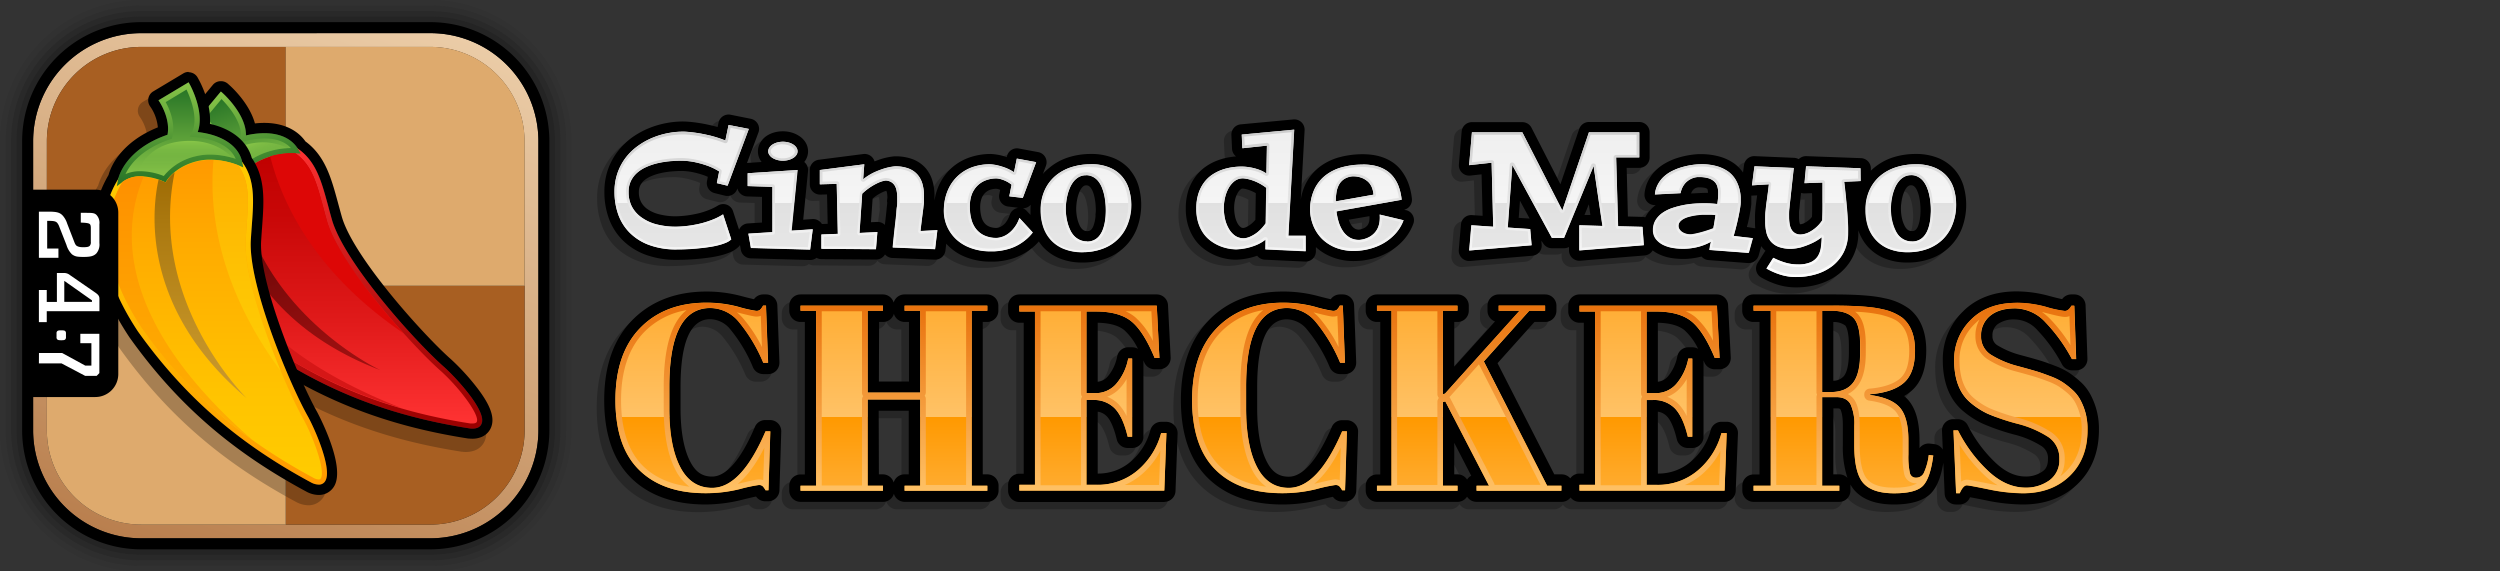 <svg xmlns="http://www.w3.org/2000/svg" xmlns:xlink="http://www.w3.org/1999/xlink" width="700" height="160" viewBox="0 0 700 160" preserveAspectRatio="xMinYMin"><rect x="0" y="0" width="700" height="160" fill="#333333" stroke="none"/><defs><linearGradient id="d" x1="-410.53" y1="277.36" x2="-354.36" y2="123.02" gradientTransform="translate(462.46 -120.18)" gradientUnits="userSpaceOnUse"><stop offset="0" stop-color="#b97f4e"/><stop offset=".54" stop-color="#d5ab80"/><stop offset="1" stop-color="#ebcca7"/></linearGradient><linearGradient id="e" x1="-1127.43" y1="607.85" x2="-1101.88" y2="535.09" gradientTransform="rotate(-19.35 -1950.134 -3216.562)" gradientUnits="userSpaceOnUse"><stop offset="0" stop-color="#f33"/><stop offset=".38" stop-color="#e01a1a"/><stop offset=".77" stop-color="#c80707"/><stop offset="1" stop-color="#bf0000"/></linearGradient><linearGradient id="f" x1="-1118.66" y1="621.68" x2="-1118.66" y2="529.27" gradientTransform="rotate(-19.35 -1950.134 -3216.562)" gradientUnits="userSpaceOnUse"><stop offset="0" stop-color="#900"/><stop offset=".17" stop-color="#a20404"/><stop offset=".44" stop-color="#ba1111"/><stop offset=".78" stop-color="#e22424"/><stop offset="1" stop-color="#f33"/></linearGradient><linearGradient id="a" x1="-1128.42" y1="536.38" x2="-1128.42" y2="510.06" gradientTransform="rotate(-19.35 -1950.134 -3216.562)" gradientUnits="userSpaceOnUse"><stop offset="0" stop-color="#88c548"/><stop offset=".99" stop-color="#267326"/></linearGradient><linearGradient id="b" x1="-1128.46" y1="538.14" x2="-1128.46" y2="509.06" gradientTransform="rotate(-19.35 -1950.134 -3216.562)" gradientUnits="userSpaceOnUse"><stop offset=".01" stop-color="#267326"/><stop offset="1" stop-color="#88c548"/></linearGradient><linearGradient id="g" x1="-1122.7" y1="597.48" x2="-1122.7" y2="529.49" gradientTransform="rotate(-19.35 -1950.134 -3216.562)" gradientUnits="userSpaceOnUse"><stop offset="0" stop-color="#a11111"/><stop offset=".17" stop-color="#980f0f"/><stop offset=".45" stop-color="#800b0b"/><stop offset=".81" stop-color="#580404"/><stop offset="1" stop-color="#400000"/></linearGradient><linearGradient id="c" x1="-1126.98" y1="543" x2="-1126.98" y2="525.43" gradientTransform="rotate(-19.35 -1950.134 -3216.562)" gradientUnits="userSpaceOnUse"><stop offset=".3" stop-color="#88c548" stop-opacity="0"/><stop offset=".47" stop-color="#88c548" stop-opacity=".01"/><stop offset=".58" stop-color="#88c548" stop-opacity=".06"/><stop offset=".66" stop-color="#88c548" stop-opacity=".13"/><stop offset=".74" stop-color="#88c548" stop-opacity=".23"/><stop offset=".81" stop-color="#88c548" stop-opacity=".36"/><stop offset=".87" stop-color="#88c548" stop-opacity=".53"/><stop offset=".93" stop-color="#88c548" stop-opacity=".72"/><stop offset=".99" stop-color="#88c548" stop-opacity=".94"/><stop offset="1" stop-color="#88c548"/></linearGradient><linearGradient id="h" x1="-213.53" y1="189.68" x2="-213.53" y2="98.72" gradientTransform="translate(273.76 -54.71)" gradientUnits="userSpaceOnUse"><stop offset="0" stop-color="#fc0"/><stop offset=".28" stop-color="#ffc300"/><stop offset=".73" stop-color="#ffab00"/><stop offset="1" stop-color="#f90"/></linearGradient><linearGradient id="i" x1="-213.54" y1="190.41" x2="-213.54" y2="97.99" gradientTransform="translate(273.76 -54.71)" gradientUnits="userSpaceOnUse"><stop offset="0" stop-color="#f90"/><stop offset=".27" stop-color="#ffab00"/><stop offset=".72" stop-color="#ffc300"/><stop offset="1" stop-color="#fc0"/></linearGradient><linearGradient id="j" x1="-223.3" y1="105.1" x2="-223.3" y2="78.79" gradientTransform="translate(273.76 -54.71)" xlink:href="#a"/><linearGradient id="k" x1="-223.35" y1="106.86" x2="-223.35" y2="77.78" gradientTransform="translate(273.76 -54.71)" xlink:href="#b"/><linearGradient id="l" x1="-204.71" y1="158.6" x2="-204.71" y2="99.47" gradientTransform="translate(273.76 -54.71)" gradientUnits="userSpaceOnUse"><stop offset="0" stop-color="#fecd04"/><stop offset=".41" stop-color="#fec403"/><stop offset="1" stop-color="#feaf02"/></linearGradient><linearGradient id="m" x1="-223.05" y1="178.19" x2="-223.05" y2="104.1" gradientTransform="translate(273.76 -54.71)" gradientUnits="userSpaceOnUse"><stop offset="0" stop-color="#feaf02"/><stop offset=".4" stop-color="#fea601"/><stop offset="1" stop-color="#fe9000"/></linearGradient><linearGradient id="n" x1="-217.59" y1="166.21" x2="-217.59" y2="98.21" gradientTransform="translate(273.76 -54.71)" gradientUnits="userSpaceOnUse"><stop offset="0" stop-color="#ca992c"/><stop offset=".28" stop-color="#c19024"/><stop offset=".73" stop-color="#aa780f"/><stop offset="1" stop-color="#960"/></linearGradient><linearGradient id="o" x1="-221.87" y1="111.73" x2="-221.87" y2="94.16" gradientTransform="translate(273.76 -54.71)" xlink:href="#c"/><linearGradient id="p" x1="378.42" y1="84.78" x2="378.42" y2="138.11" gradientUnits="userSpaceOnUse"><stop offset="0" stop-color="#ffad33"/><stop offset=".6" stop-color="#ffc266"/><stop offset=".6" stop-color="#f90"/><stop offset="1" stop-color="#ffad33"/></linearGradient><linearGradient id="q" data-name="New Gradient Swatch 15" x1="378.42" y1="138.11" x2="378.42" y2="84.78" gradientUnits="userSpaceOnUse"><stop offset="0" stop-color="#ffc266"/><stop offset="1" stop-color="#e8710c"/></linearGradient><linearGradient id="r" x1="359.86" y1="77.56" x2="359.86" y2="25.58" gradientUnits="userSpaceOnUse"><stop offset="0" stop-color="#ebebeb"/><stop offset=".4" stop-color="#e0e0e0"/><stop offset=".4" stop-color="#f5f5f5"/><stop offset="1" stop-color="#ebebeb"/></linearGradient><linearGradient id="s" x1="359.86" y1="77.56" x2="359.86" y2="34.96" gradientUnits="userSpaceOnUse"><stop offset="0" stop-color="#fff"/><stop offset="1" stop-color="#ccc"/></linearGradient></defs><g data-name="titles"><g data-name="Cinco"><g data-name="Icon"><g data-name="Shadow"><path d="M120.41 1.56a38 38 0 0 1 38.05 37.86v81.16a38 38 0 0 1-38.05 37.86h-80.8a38 38 0 0 1-38-37.86V39.44a38 38 0 0 1 38-37.87h80.8m0-1.55H88.78L39.61 0A39.55 39.55 0 0 0 0 39.44v81.15A39.55 39.55 0 0 0 39.61 160h80.8A39.55 39.55 0 0 0 160 120.58V39.42A39.55 39.55 0 0 0 120.41 0Z" opacity=".05"/><path d="M120.41 3.11a36.45 36.45 0 0 1 36.51 36.31v81.16a36.45 36.45 0 0 1-36.51 36.31h-80.8a36.44 36.44 0 0 1-36.5-36.31V39.44a36.45 36.45 0 0 1 36.5-36.32h80.8m0-1.55h-80.8a38 38 0 0 0-38 37.87v81.15a38 38 0 0 0 38.05 37.86h80.8a38 38 0 0 0 38.05-37.86V39.42a38 38 0 0 0-38.1-37.86Z" opacity=".1"/><path d="M120.41 3.11h-80.8a36.45 36.45 0 0 0-36.5 36.33v81.15a36.44 36.44 0 0 0 36.5 36.31h80.8a36.45 36.45 0 0 0 36.51-36.31V39.42a36.45 36.45 0 0 0-36.51-36.31Zm35 117.47a34.9 34.9 0 0 1-35 34.76h-80.8a34.91 34.91 0 0 1-35-34.77V39.44a34.91 34.91 0 0 1 35-34.77h80.8a34.91 34.91 0 0 1 35 34.77Z" opacity=".2"/><path d="M120.41 4.65h-80.8a34.91 34.91 0 0 0-35 34.77v81.15a34.91 34.91 0 0 0 35 34.77h80.8a34.9 34.9 0 0 0 35-34.76V39.42a34.91 34.91 0 0 0-35-34.77ZM71.35 150.74Zm-.36 0Z" opacity=".3"/></g><path data-name="Inside Line" d="M120.41 9.28H39.62A30.28 30.28 0 0 0 9.28 39.44v81.15a30.27 30.27 0 0 0 30.33 30.14h80.8a30.27 30.27 0 0 0 30.34-30.14V39.42a30.27 30.27 0 0 0-30.34-30.14Zm26.49 111.3a26.42 26.42 0 0 1-26.49 26.3h-80.8a26.43 26.43 0 0 1-26.49-26.3V39.44a26.43 26.43 0 0 1 26.5-26.3h80.75a26.42 26.42 0 0 1 26.49 26.3Z" fill="url(#d)"/><path data-name="Outline" d="M88.67 9.28h31.74a30.27 30.27 0 0 1 30.34 30.14v81.16a30.27 30.27 0 0 1-30.34 30.14h-80.8a30.27 30.27 0 0 1-30.33-30.13V39.44A30.28 30.28 0 0 1 39.62 9.29h49.05m31.74-3.09h-80.8A33.31 33.31 0 0 0 6.2 39.44v81.15a33.31 33.31 0 0 0 33.41 33.22h80.8a33.32 33.32 0 0 0 33.41-33.22V39.42A33.32 33.32 0 0 0 120.41 6.2Z"/><path d="M80 80H13.12V39.44a26.43 26.43 0 0 1 26.5-26.3h40.39Zm0 66.88h40.4a26.42 26.42 0 0 0 26.49-26.3V80H80Z" fill="#a85f22"/><path d="M80 80V13.12h40.4a26.42 26.42 0 0 1 26.49 26.3V80Zm-66.88 0v40.58a26.43 26.43 0 0 0 26.49 26.3H80V80Z" fill="#deaa6d"/><path d="M124.61 104.41c-7.54-6.6-27.61-28.79-30.69-40.15-.36-1.28-.69-2.48-1-3.64-1.91-7-3.56-13.16-9.14-17.28-2.8-4-8-5.82-14.2-5.09-1.52-5.57-6.34-10-7-10.6l-.56-.5a2.91 2.91 0 0 0-2.14-.73 2.71 2.71 0 0 0-.75.16 2.87 2.87 0 0 0-1.27.88L51.6 35a2.89 2.89 0 0 0 .48 4.16l.61.46a12.34 12.34 0 0 1 3.43 4.42c-8.37 7.39-8.71 14.78-8.56 17.16-2 10.15 0 25.35 20.55 40.9l.09.06c18.67 13.14 37.52 20.64 61.1 24.33h.13a7.5 7.5 0 0 0 3.32-.3 4.92 4.92 0 0 0 3.29-3.75c1.31-6.44-11.31-17.92-11.43-18.03Z" opacity=".25"/><path d="M132.28 121.45a7.49 7.49 0 0 1-.92 0c-23.42-3.66-42.08-11.08-60.56-24.09-20.08-15.23-22-29.95-20-39.69-.12-1.67-.14-9.32 8.79-16.79-.9-3.44-4.21-6-4.25-6l-.6-.45a1.46 1.46 0 0 1-.24-2.08l6.29-7.57a1.44 1.44 0 0 1 1-.51h.11a1.42 1.42 0 0 1 1 .37l.56.5c.66.59 5.92 5.46 6.82 11.14a23.16 23.16 0 0 1 3.72-.42c4.8 0 8.44 1.66 10.52 4.81 5.34 3.83 6.94 9.77 8.8 16.64l.06.22c.3 1.1.61 2.23.94 3.41 3.25 11.83 23.27 34 31.1 40.84.14.12 12.11 11.22 11 16.73a3.49 3.49 0 0 1-2.36 2.67 5.33 5.33 0 0 1-1.76.27Z" fill="#262626"/><path d="m61.88 25.62.56.5c.28.25 6.54 5.92 6.47 11.8a22.66 22.66 0 0 1 5.09-.61c3.82 0 7.47 1.17 9.46 4.38 5.08 3.52 6.58 9 8.47 16 .31 1.18.64 2.39 1 3.66 3.32 12.09 23.61 34.59 31.54 41.53 3.08 2.78 11.3 11.57 10.54 15.35a2.07 2.07 0 0 1-1.41 1.59 3.88 3.88 0 0 1-1.29.2 6.91 6.91 0 0 1-.76-.05c-23.14-3.61-41.6-11-59.89-23.83C52.07 81.29 50.27 67.07 52.24 57.7c-.11-1-.66-8.62 8.81-16.21l.11-.09c-.65-4.47-4.92-7.73-5-7.76l-.61-.45 6.29-7.57m0-2.89h-.21a2.9 2.9 0 0 0-2 1l-6.29 7.57a2.9 2.9 0 0 0 .48 4.16l.61.45a12.23 12.23 0 0 1 3.43 4.42c-8.37 7.4-8.71 14.79-8.56 17.16-2 10.15.05 25.35 20.56 40.9a.27.27 0 0 0 .08.07c18.67 13.13 37.52 20.63 61.1 24.32h.14a10 10 0 0 0 1.07.06 6.62 6.62 0 0 0 2.24-.36 4.91 4.91 0 0 0 3.29-3.75c.52-2.57-.87-5.88-4.38-10.39a64.52 64.52 0 0 0-7.05-7.68c-7.54-6.6-27.57-28.78-30.69-40.14-.36-1.29-.69-2.49-1-3.65-1.91-7-3.56-13.16-9.14-17.28-2.34-3.32-6.42-5.18-11.52-5.18a23.41 23.41 0 0 0-2.62.15c-1.52-5.56-6.34-10-7-10.6l-.56-.5a2.91 2.91 0 0 0-1.93-.73Z"/><path d="M124 103.41c-8.18-7.16-28.43-29.74-31.75-41.87-2.53-8.85-3.51-15.42-9.32-19.35-.08 0-6.57-.5-11.67 2.78s-6.44 7.49-6.67 8.45c0 0-8.28-.85-11.57 4.27-1.91 8.83-.51 23 19.07 37.85 16.43 11.56 34.32 19.76 59.54 23.7 7.48.81-2.46-11.13-7.63-15.83Z" fill="url(#e)"/><path d="M132.27 120a6.9 6.9 0 0 1-.75-.05c-23.14-3.61-41.59-11-59.89-23.83C52 81.2 50.25 66.9 52.28 57.54l.09-.24c2.61-4 7.91-4.66 10.84-4.66h.8a16.07 16.07 0 0 1 6.82-8.3 21.38 21.38 0 0 1 11-2.92h1.27l.16.1c5.19 3.52 6.69 9.07 8.6 16.09.31 1.17.64 2.39 1 3.66 3.32 12.1 23.61 34.59 31.54 41.53 3.27 2.95 11.81 12.15 10.43 15.72-.21.72-.83 1.48-2.56 1.48ZM53.66 58c-1.89 9-.13 22.61 18.83 37 18.08 12.72 36.35 20 59.21 23.57h.57c.71 0 1.13-.16 1.25-.49.78-2-4.87-9.46-10-14.12-8-7-28.58-29.86-32-42.22-.36-1.27-.69-2.49-1-3.67-1.87-6.92-3.23-11.94-7.85-15.16h-.78a20 20 0 0 0-10.26 2.68c-5 3.21-6.17 7.24-6.36 8l-.15.61-.63-.06a10.88 10.88 0 0 0-1.26 0c-2.12-.05-7.23.33-9.57 3.86Z" fill="url(#f)"/><path d="M68.11 38.88C69 33 62 26.66 62 26.66l-5.33 6.4s4.82 3.63 5.3 8.67c-.14.11-.3.22-.42.33C51.8 49.83 53 57.7 53 57.7c3.28-5.14 11.58-4.28 11.58-4.28.23-1 1.54-5.16 6.67-8.45s11.65-2.78 11.65-2.78c-2.82-4.72-9.43-4.82-14.79-3.31Z" fill="url(#a)"/><path d="m52.54 59.72-.28-1.91c0-.34-1.12-8.38 8.79-16.32l.11-.09c-.65-4.47-4.92-7.72-5-7.76l-.61-.45 6.29-7.57.56.5c.28.25 6.54 5.92 6.47 11.8a22.73 22.73 0 0 1 5.13-.63c4.45 0 7.73 1.57 9.5 4.53l.71 1.2-1.39-.1a9 9 0 0 0-1 0 20 20 0 0 0-10.26 2.68c-5 3.21-6.17 7.24-6.36 8l-.15.61-.63-.06a10.88 10.88 0 0 0-1.26 0c-2.13 0-7.32.39-9.63 4ZM57.65 33c1.36 1.18 4.6 4.43 5 8.69v.4l-.48.36-.17.15c-6.45 5.15-7.95 10.4-8.27 13.08 2.8-2.6 7-3 9.48-3h.8a16.07 16.07 0 0 1 6.82-8.3 21.31 21.31 0 0 1 10.62-2.92c-2-2.2-5.06-2.7-7.43-2.7a21.72 21.72 0 0 0-5.71.83l-1.08.3.17-1.1c.67-4.54-3.8-9.47-5.38-11.05Z" fill="url(#b)"/><path d="M113 93.32c-8.87-9.84-19.18-23.15-21.49-31.59-.36-1.26-.69-2.49-1-3.67-1.87-6.92-3.23-11.94-7.85-15.16a22.58 22.58 0 0 0-7 .88C78.83 56.44 87.8 76.22 113 93.32Z" fill="#dd0706"/><path d="M58.75 54.66c-.29.08-.59.16-.88.26a8.16 8.16 0 0 0-4.21 3c-1.88 8.93-.14 22.51 18.62 36.83l1.11.78a130.61 130.61 0 0 0 39 18.72c-47.16-18.53-54.6-43.61-53.64-59.59Z" fill="#d61717"/><path d="M106.54 103.66s-35.05-16.27-40-53a10.77 10.77 0 0 0-1.29 2.94l-.15.61-.63-.06a12.3 12.3 0 0 0-1.5 0c.96 8.07 6.92 35.55 43.57 49.51Z" fill="url(#g)"/><path d="m56.84 53.77.55-.22a18.31 18.31 0 0 1 6.61-.89 16 16 0 0 1 6.82-8.3 16.26 16.26 0 0 1 3.48-1.68 22.67 22.67 0 0 1 6.12-1.19s-5.73-3.67-14.29 0-9.29 10.33-9.29 12.28Z" fill="url(#c)"/><path d="M85.88 118.19c-4.93-8.72-16.47-36.29-15.65-48 .08-1.33.17-2.58.26-3.78.54-7.28 1-13.59-2.89-19.33-1.32-4.7-5.57-8.12-11.72-9.51.41-5.75-2.65-11.55-3.07-12.31l-.36-.65a2.87 2.87 0 0 0-1.78-1.4 2.76 2.76 0 0 0-.75-.1 2.91 2.91 0 0 0-1.49.41L40 28.53a2.89 2.89 0 0 0-.92 4.09l.42.63a12.15 12.15 0 0 1 1.77 5.31c-10.36 4.2-13.12 11.06-13.77 13.35-5.25 8.91-8.35 23.93 5.84 45.4l.06.09C46.66 116 62 129.3 83 140.6l.12.06a7.52 7.52 0 0 0 3.23.82 4.93 4.93 0 0 0 4.33-2.48c3.38-5.66-4.68-20.66-4.8-20.81Z" opacity=".25"/><path d="M89.23 137.14a6 6 0 0 1-2.61-.68c-20.89-11.21-36-24.4-49.15-42.79-13.9-21-10.83-35.55-5.74-44.08.5-1.91 3-8.88 13.86-12.93.28-3.54-2-7.08-2-7.12l-.41-.61a1.44 1.44 0 0 1-.18-1.12 1.48 1.48 0 0 1 .67-.93l8.43-5.05a1.44 1.44 0 0 1 .75-.21 1.73 1.73 0 0 1 .38.05 1.43 1.43 0 0 1 .88.7l.37.66c.42.77 3.77 7.1 2.74 12.77 6.4 1.09 10.8 4.36 12 9 3.76 5.38 3.31 11.51 2.78 18.6v.38c-.08 1.09-.17 2.22-.24 3.39-.94 12.2 10.61 39.74 15.73 48.83.09.16 7.71 14.6 4.84 19.43a3.48 3.48 0 0 1-3.1 1.71Z" fill="#262626"/><path d="m52.81 23.07.36.65c.18.34 4.21 7.76 2.19 13.29 5.45.58 11.27 3 12.45 8.37 3.63 5 3.22 10.69 2.69 17.89-.09 1.21-.18 2.47-.26 3.78-.88 12.51 10.81 40.46 16 49.63 2 3.65 6.82 14.67 4.85 18a2 2 0 0 1-1.85 1 4.7 4.7 0 0 1-2-.53c-20.62-11.07-35.6-24.15-48.6-42.32-13.53-20.49-10.52-34.5-5.56-42.69.22-.94 2.24-8.35 13.69-12.37l.13-.05c.87-4.43-2.08-8.92-2.11-9l-.42-.63 8.44-5.05m0-2.9a2.82 2.82 0 0 0-1.49.42l-8.44 5.05a2.91 2.91 0 0 0-.88 4.12l.42.63a12.21 12.21 0 0 1 1.78 5.3C33.8 39.86 31 46.73 30.39 49c-5.25 8.93-8.39 24 5.84 45.42l.06.09c13.26 18.58 28.56 31.9 49.58 43.19l.13.07a7.46 7.46 0 0 0 3.23.82 4.93 4.93 0 0 0 4.34-2.45c3.38-5.7-4.72-20.69-4.8-20.84-4.92-8.72-16.47-36.3-15.64-48 .08-1.33.17-2.57.26-3.77.53-7.28 1-13.59-2.9-19.33-1.32-4.7-5.57-8.12-11.71-9.51.41-5.76-2.66-11.55-3.08-12.31l-.36-.66a2.86 2.86 0 0 0-1.78-1.39 2.78 2.78 0 0 0-.75-.11Z"/><path d="M85.6 117c-5.35-9.47-17-37.49-16.08-50 .55-9.19 1.8-15.72-2.38-21.34-.08 0-6-2.65-11.93-1.26s-8.56 4.94-9.1 5.77c0 0-7.52-3.55-12.32.2-4.73 7.69-8.11 21.52 5.44 42 11.67 16.34 25.83 30 48.32 42.09 6.83 3.3 1.45-11.26-1.95-17.46Z" fill="url(#h)"/><path d="M89.23 135.69a4.7 4.7 0 0 1-2-.53C66.62 124.08 51.64 111 38.64 92.83 25 72.22 28.15 58.16 33.17 50l.17-.19a9.47 9.47 0 0 1 6-1.87 18.62 18.62 0 0 1 6.54 1.34A16.06 16.06 0 0 1 55 43.71a17 17 0 0 1 3.84-.43A23.18 23.18 0 0 1 67.43 45l.18.07.11.16c3.74 5 3.32 10.76 2.78 18-.09 1.21-.18 2.48-.26 3.79-.88 12.51 10.81 40.46 16 49.63 2 3.65 6.82 14.67 4.85 18a2 2 0 0 1-1.86 1.04Zm-54.9-84.82c-4.75 7.82-7.61 21.28 5.5 41.14 12.85 18 27.68 30.9 48.07 41.86a3.25 3.25 0 0 0 1.33.38.63.63 0 0 0 .61-.33c1.3-2.18-2.07-11.4-4.87-16.53C79.73 108.11 67.9 79.75 68.8 67c.08-1.32.17-2.58.26-3.8.52-7.15.91-12.34-2.39-16.9a22.23 22.23 0 0 0-7.79-1.53 15.29 15.29 0 0 0-3.51.39c-5.76 1.37-8.22 4.78-8.65 5.45l-.34.53-.58-.27a17.44 17.44 0 0 0-6.48-1.45 8.1 8.1 0 0 0-4.99 1.45Z" fill="url(#i)"/><path d="M54.29 37.64c2.8-5.3-1.75-13.57-1.75-13.57l-7.15 4.28s3.34 5 2.13 9.93c-.17.06-.36.11-.51.17-11.74 4.12-13.24 11.94-13.24 11.94 4.8-3.77 12.34-.21 12.34-.21.54-.83 3.16-4.36 9.1-5.77s11.93 1.26 11.93 1.26c-1.09-5.39-7.29-7.67-12.85-8.03Z" fill="url(#j)"/><path d="m32.7 52.15.36-1.9c.06-.33 1.72-8.28 13.71-12.48l.13-.05c.86-4.42-2.08-8.92-2.11-9l-.42-.63 8.44-5.05.36.65c.18.34 4.21 7.76 2.19 13.28 5.5.59 11.39 3.09 12.49 8.53l.28 1.37-1.28-.57a22.4 22.4 0 0 0-8-1.6 15.29 15.29 0 0 0-3.51.39c-5.76 1.37-8.22 4.78-8.65 5.45l-.34.53-.58-.27a17.44 17.44 0 0 0-6.48-1.45A8 8 0 0 0 34.22 51Zm6.62-4.22a18.58 18.58 0 0 1 6.54 1.35A16.06 16.06 0 0 1 55 43.71a16.92 16.92 0 0 1 3.84-.43 23.25 23.25 0 0 1 7.16 1.2c-1.71-4-7-5.81-11.77-6.12l-1.12-.07.52-1c2.14-4.06-.44-10.19-1.41-12.21l-5.83 3.52c.88 1.57 2.86 5.7 1.83 9.86l-.1.39-.57.18-.28.09c-7.82 2.75-11 7.16-12.13 9.62a10.29 10.29 0 0 1 4.18-.81Z" fill="url(#k)"/><path d="M78.6 103.88C73.5 91.66 68.18 75.68 68.8 67c.08-1.32.17-2.58.26-3.8.52-7.15.91-12.34-2.39-16.9a22.43 22.43 0 0 0-6.89-1.5c-1.2 12.96.72 34.6 18.82 59.08Z" fill="url(#l)"/><path d="M40.23 49.43h-.91a8.1 8.1 0 0 0-5 1.49c-4.74 7.79-7.59 21.19 5.36 40.91.26.38.53.74.79 1.11a130.67 130.67 0 0 0 30.6 30.59C32.74 90.31 34 64.19 40.23 49.43Z" fill="url(#m)"/><path d="M69.08 111.5s-27.68-27-20.17-63.27a11.08 11.08 0 0 0-2.19 2.34l-.34.53-.58-.27s-.55-.25-1.4-.54c-1.78 7.99-5.27 35.89 24.68 61.21Z" fill="url(#n)"/><path d="M38.72 48h.59a18.63 18.63 0 0 1 6.55 1.34A16.06 16.06 0 0 1 55 43.71a16.92 16.92 0 0 1 3.84-.43 22.63 22.63 0 0 1 6.17.91s-4.19-5.36-13.5-4.69-12.14 6.61-12.79 8.5Z" fill="url(#o)"/><g data-name="247"><path d="M7.28 111.17V53.1h19.41a6.43 6.43 0 0 1 6.43 6.44v45.19a6.44 6.44 0 0 1-6.43 6.44Z"/><path d="M20.16 71.22a6.09 6.09 0 0 1-1.55-2.63l-2-5.09a3.59 3.59 0 0 0-.61-1.12c-.34-.35-.8-.53-2.09-.53h-.7v7.74h3.15v2.6h-5.47V59.26h2.66c2.42 0 3.22.27 4 1.09a6.16 6.16 0 0 1 1.26 2.25l2 5.17c.29.77.53 1 .77 1.12s.58.33 1.75.33 1.57-.15 1.81-.41a1.46 1.46 0 0 0 .29-1.09v-3.85c0-.75-.14-1-.31-1.14s-.51-.35-2.5-.4v-2.75c2.84.05 3.69-.11 4.4.61a3.21 3.21 0 0 1 .81 2.58v5.3a3.82 3.82 0 0 1-.83 2.87c-.7.72-1.57 1-3.53 1s-2.47-.13-3.31-.72Zm7.68 12.44v3.47H13.09v3.07h-2.2v-9h2.2v3.34h2.84v-8.1h2a2.53 2.53 0 0 1 1.65.58l7.24 5c.73.54 1.02.91 1.02 1.64Zm-2.08.45L18 78.64v5.89h7.75ZM16 92.75a.85.85 0 0 0-.17.63v1A.82.82 0 0 0 16 95c.17.19.38.27 1.15.27s1-.08 1.15-.27a.82.82 0 0 0 .17-.62v-1a.85.85 0 0 0-.17-.63c-.17-.18-.38-.26-1.15-.26s-.96.08-1.15.26Zm-5.11 9h6.34l6.61 3.49h3.23l.75-.77v-11h-5.33v2.62h3.1v6.27h-1.73l-6.48-3.53h-6.47Z" fill="#fff"/></g></g><g data-name="Checkers"><path data-name="Shadow" d="M274.35 84.54h-23.16a3.15 3.15 0 0 0-3 2.3 3.15 3.15 0 0 0-3-2.3h-23.14a3.15 3.15 0 0 0-3.15 3.15v1.41a3.15 3.15 0 0 0 3.15 3.15h1.21v42.67h-1.21a3.15 3.15 0 0 0-3.15 3.15v1.4a3.15 3.15 0 0 0 3.15 3.15h23.08a3.15 3.15 0 0 0 3-2.29 3.15 3.15 0 0 0 3 2.29h23.16a3.15 3.15 0 0 0 3.15-3.15v-1.4a3.15 3.15 0 0 0-3.15-3.15h-1.22V92.25h1.22a3.15 3.15 0 0 0 3.15-3.15v-1.41a3.15 3.15 0 0 0-3.09-3.15Zm-21.94 50.38h-1.22a3.15 3.15 0 0 0-3 2.3 3.15 3.15 0 0 0-3-2.3H244V117.1h8.42Zm0-26H244V92.25h1.14a3.16 3.16 0 0 0 3-2.3 3.16 3.16 0 0 0 3 2.3h1.22Zm-36.57 11.83a3.14 3.14 0 0 1 .88 2.29l-.51 16.5a3.16 3.16 0 0 1-3.15 3.05h-.82a3.13 3.13 0 0 1-2.57-1.33c-.68.13-1.86.4-3.92.91a42.93 42.93 0 0 1-10.23 1.23c-8.85 0-15.88-2.49-20.88-7.41s-7.56-12.27-7.56-21.81 2.62-17 7.81-22.36 12.22-8 20.86-8a37.66 37.66 0 0 1 9.64 1.18c1.88.5 3 .76 3.61.9a3.18 3.18 0 0 1 2.58-1.34h.81a3.15 3.15 0 0 1 3.15 3l.58 15.75a2.73 2.73 0 0 1 0 .41 3.15 3.15 0 0 1-3.15 3.15h-1.35a3.16 3.16 0 0 1-2.88-1.86 41.76 41.76 0 0 0-6.32-10.62 7.44 7.44 0 0 0-5.67-2.9c-5.52 0-8.31 6.38-8.31 19v5.84c0 6.47.9 11.53 2.69 15 1.49 2.93 3.38 4.23 6.14 4.23 4 0 8.13-4.81 12-13.92a3.15 3.15 0 0 1 2.89-1.91h1.34a3.17 3.17 0 0 1 2.34.98Zm265.52-.51h-1.48a3.15 3.15 0 0 0-3 2.3 17.4 17.4 0 0 1-5.56 8.88 13.92 13.92 0 0 1-9.19 3.31v-17.37a4.31 4.31 0 0 1 2.52 1.28c.76.8 1.87 2.58 2.8 6.48a3.16 3.16 0 0 0 3.07 2.41h1.25a3.15 3.15 0 0 0 3.15-3.15V103c.08.18.16.36.23.55a3.16 3.16 0 0 0 2.91 1.94h1.33a3.15 3.15 0 0 0 3.15-3.31l-.74-14.65a3.15 3.15 0 0 0-3.15-3h-38.49a3.15 3.15 0 0 0-3.16 3.16v1.63a3.15 3.15 0 0 0 3.15 3.15h1.21v42.23h-1.21a3.16 3.16 0 0 0-2.63 1.41 3.11 3.11 0 0 0-2.44-1.19H433l-15.89-31.13 10.34-11.54h3a3.15 3.15 0 0 0 3.15-3.15v-1.41a3.15 3.15 0 0 0-3.15-3.15h-12.9a3.15 3.15 0 0 0-3.15 3.15v1.41a3.16 3.16 0 0 0 2.1 3l-11.41 12.69V92.25h.91a3.15 3.15 0 0 0 3.15-3.15v-1.41a3.15 3.15 0 0 0-3.15-3.15h-22.55a3.15 3.15 0 0 0-3.15 3.15v1.41a3.15 3.15 0 0 0 3.15 3.15h.92v42.67h-.92a3.15 3.15 0 0 0-3.15 3.15v1.4a3.15 3.15 0 0 0 3.15 3.15H406a3.16 3.16 0 0 0 2.67-1.46 3.13 3.13 0 0 0 2.66 1.46h23.75a3.13 3.13 0 0 0 2.53-1.29 3.13 3.13 0 0 0 2.54 1.29h40.61a3.16 3.16 0 0 0 3.15-3l.59-16.13a3.14 3.14 0 0 0-3.15-3.26ZM462.1 92.47c3.34.07 5.84.76 7.43 2.06a16.85 16.85 0 0 1 3.85 5.26 3.15 3.15 0 0 0-1.64-.45h-1.11a3.14 3.14 0 0 0-3.07 2.48 12.3 12.3 0 0 1-2.59 5.62 4.41 4.41 0 0 1-2.87 1.56Zm-53.42 43.92a3.15 3.15 0 0 0-2.67-1.47h-.92v-8.79l4.75 9.17a3 3 0 0 0-1.16 1.09Zm174.5-23.79a13.21 13.21 0 0 0-2.92-3.69 26.75 26.75 0 0 0-3.11-2.44 20.1 20.1 0 0 0-3.94-1.93c-1.4-.54-2.59-1-3.55-1.28s-2.89-.86-5.88-1.67a24.35 24.35 0 0 1-6.51-2.69 2.91 2.91 0 0 1-1.52-2.74 3.85 3.85 0 0 1 1.39-3.16 7.76 7.76 0 0 1 5-1.37 8.69 8.69 0 0 1 6.2 3 42.74 42.74 0 0 1 6.91 9.62 3.15 3.15 0 0 0 2.76 1.62h1.18a3.14 3.14 0 0 0 3.15-3.25l-.52-15a3.15 3.15 0 0 0-3.15-3h-.81a3.13 3.13 0 0 0-2.59 1.36c-.65-.13-1.78-.39-3.73-.92a34.8 34.8 0 0 0-9-1.25c-6.27 0-11.34 1.9-15.08 5.66a18.65 18.65 0 0 0-5.61 13.54c0 6.33 1.93 11.15 5.71 14.32a24.84 24.84 0 0 0 5.55 3.55 60.77 60.77 0 0 0 8.68 3 26.34 26.34 0 0 1 7.78 3.29 4 4 0 0 1 1.73 3.59c0 2.13-.81 3-1.51 3.45a8 8 0 0 1-4.74 1.43c-2.94 0-5.73-1.29-8.52-3.94a37.85 37.85 0 0 1-7.68-10.38 3.15 3.15 0 0 0-2.81-1.73h-1.26a3.16 3.16 0 0 0-3.15 3.28l.23 5.35a3.22 3.22 0 0 0-.25-.39 3.14 3.14 0 0 0-2.12-1.19l-1.25-.15a3.15 3.15 0 0 0-2.92 1.27v-2.21c0-5.12-1-8.79-3.13-11.24a10.52 10.52 0 0 0-1.17-1.14 13.39 13.39 0 0 0 2-1.41c2.78-2.41 4.19-6.24 4.19-11.36s-1.57-9-4.68-11.59a17.05 17.05 0 0 0-6.92-3.05c-3-.73-7.68-1.09-14.41-1.09h-22.33a3.15 3.15 0 0 0-3.15 3.15v1.28a3.15 3.15 0 0 0 3.15 3.15h1.66v42.67h-1.66a3.15 3.15 0 0 0-3.15 3.15v1.4a3.15 3.15 0 0 0 3.15 3.15h24a3.15 3.15 0 0 0 3.15-3.15v-1.71a9.5 9.5 0 0 0 1.21 1.71c2.32 2.58 6 3.89 11 3.89s8.39-1 10.38-3.12c1.66-1.75 2.77-4.5 3.45-8.58l.36 8.69a3.16 3.16 0 0 0 3.15 3h1a3.15 3.15 0 0 0 2.89-1.89l.06-.15c.81.15 2.16.41 4.44.87a52.22 52.22 0 0 0 10.29 1.17c6.24 0 11.4-1.93 15.32-5.73s5.95-8.91 5.95-15.1a20.07 20.07 0 0 0-2.34-9.92Zm-70.27 22.32h-1.65v-18.48h.74c.31 0 1.05 0 1.2.3s.68 1.54.68 4.54v5.4a27.31 27.31 0 0 0 1.29 9.23 3.12 3.12 0 0 0-2.26-.99Zm2.7-34.06c0 4.14-.85 5.84-1.36 6.49a3.86 3.86 0 0 1-3 1.35V92.26a5.45 5.45 0 0 1 3.35 1s1 1 1 5.46Zm-138.3 19.85a3.11 3.11 0 0 1 .89 2.29l-.52 16.5a3.14 3.14 0 0 1-3.15 3.05h-.81a3.13 3.13 0 0 1-2.57-1.33c-.68.13-1.87.4-3.93.91a42.91 42.91 0 0 1-10.22 1.23c-8.86 0-15.88-2.49-20.89-7.41s-7.56-12.27-7.56-21.81 2.63-17 7.81-22.36 12.23-8 20.86-8a37.68 37.68 0 0 1 9.65 1.22c1.88.5 3 .76 3.61.9a3.16 3.16 0 0 1 2.58-1.34h.81a3.16 3.16 0 0 1 3.15 3l.58 15.75a2.75 2.75 0 0 1 0 .41 3.15 3.15 0 0 1-3.15 3.15h-1.34a3.16 3.16 0 0 1-2.88-1.86 41.76 41.76 0 0 0-6.32-10.62 7.46 7.46 0 0 0-5.67-2.9c-5.52 0-8.32 6.38-8.32 19v5.84c0 6.47.91 11.53 2.69 15 1.49 2.93 3.39 4.23 6.15 4.23 4 0 8.13-4.81 12.05-13.92a3.13 3.13 0 0 1 2.89-1.91h1.33a3.16 3.16 0 0 1 2.28.98Zm-52.78-.51h-1.48a3.15 3.15 0 0 0-3 2.3 17.39 17.39 0 0 1-5.55 8.88 13.93 13.93 0 0 1-9.2 3.31v-17.33a4.28 4.28 0 0 1 2.52 1.28c.77.8 1.87 2.58 2.81 6.48a3.15 3.15 0 0 0 3.06 2.41h1.26a3.15 3.15 0 0 0 3.15-3.15V103c.08.18.15.36.23.55a3.16 3.16 0 0 0 2.91 1.94h1.33a3.16 3.16 0 0 0 3.15-3.31l-.74-14.65a3.16 3.16 0 0 0-3.15-3h-38.51a3.15 3.15 0 0 0-3.15 3.15v1.63a3.15 3.15 0 0 0 3.15 3.15h1.22v42.24h-1.22a3.15 3.15 0 0 0-3.15 3.15v1.62a3.15 3.15 0 0 0 3.15 3.15h40.62a3.14 3.14 0 0 0 3.14-3l.59-16.13a3.1 3.1 0 0 0-.88-2.3 3.16 3.16 0 0 0-2.26-.99Zm-19.27-27.73c3.34.07 5.84.76 7.44 2.06a16.87 16.87 0 0 1 3.84 5.26 3.09 3.09 0 0 0-1.63-.45h-1.11a3.16 3.16 0 0 0-3.08 2.48 12.1 12.1 0 0 1-2.59 5.62 4.39 4.39 0 0 1-2.87 1.55Z" opacity=".25"/><path data-name="Outline" d="M197.62 141.26c-8.85 0-15.88-2.49-20.88-7.41s-7.56-12.27-7.56-21.81S171.8 95 177 89.68s12.22-8.05 20.86-8.05a37.66 37.66 0 0 1 9.64 1.25c1.88.5 3 .76 3.61.9a3.18 3.18 0 0 1 2.58-1.34h.81a3.15 3.15 0 0 1 3.15 3l.58 15.75a2.73 2.73 0 0 1 0 .41 3.15 3.15 0 0 1-3.15 3.15h-1.35a3.16 3.16 0 0 1-2.88-1.86 41.76 41.76 0 0 0-6.32-10.62 7.44 7.44 0 0 0-5.67-2.9c-5.52 0-8.31 6.38-8.31 19v5.84c0 6.47.9 11.53 2.69 15 1.49 2.93 3.38 4.23 6.14 4.23 4 0 8.13-4.81 12-13.92a3.15 3.15 0 0 1 2.89-1.91h1.34a3.14 3.14 0 0 1 3.14 3.25l-.51 16.5a3.16 3.16 0 0 1-3.15 3h-.82a3.13 3.13 0 0 1-2.57-1.33c-.68.13-1.86.4-3.92.91a42.93 42.93 0 0 1-10.16 1.32Zm78.83-.74h-23.16a3.15 3.15 0 0 1-3-2.29 3.15 3.15 0 0 1-3 2.29h-23.14a3.15 3.15 0 0 1-3.15-3.15V136a3.15 3.15 0 0 1 3.15-3.15h1.21v-42.7h-1.21A3.15 3.15 0 0 1 221 87v-1.41a3.15 3.15 0 0 1 3.15-3.15h23.08a3.15 3.15 0 0 1 3 2.3 3.15 3.15 0 0 1 3-2.3h23.16a3.15 3.15 0 0 1 3.15 3.15V87a3.15 3.15 0 0 1-3.15 3.15h-1.22v42.67h1.22a3.15 3.15 0 0 1 3.21 3.18v1.4a3.15 3.15 0 0 1-3.15 3.12Zm-30.36-7.7h1.14a3.15 3.15 0 0 1 3 2.3 3.15 3.15 0 0 1 3-2.3h1.22V115h-8.42Zm0-26h8.42V90.15h-1.22a3.16 3.16 0 0 1-3-2.3 3.16 3.16 0 0 1-3 2.3h-1.14Zm80 33.74h-40.67a3.15 3.15 0 0 1-3.15-3.15v-1.62a3.15 3.15 0 0 1 3.15-3.15h1.22V90.37h-1.22a3.15 3.15 0 0 1-3.15-3.15v-1.63a3.15 3.15 0 0 1 3.15-3.15h38.47a3.16 3.16 0 0 1 3.15 3l.74 14.65a3.16 3.16 0 0 1-3.15 3.31h-1.33a3.16 3.16 0 0 1-2.91-1.94c-.08-.19-.15-.37-.23-.55v21.38a3.15 3.15 0 0 1-3.15 3.15h-1.26a3.15 3.15 0 0 1-3.06-2.41c-.94-3.9-2-5.68-2.81-6.48a4.28 4.28 0 0 0-2.52-1.28v17.33a13.93 13.93 0 0 0 9.2-3.31 17.39 17.39 0 0 0 5.55-8.88 3.15 3.15 0 0 1 3-2.3h1.48a3.16 3.16 0 0 1 2.26 1 3.1 3.1 0 0 1 .88 2.3l-.59 16.13a3.14 3.14 0 0 1-3.14 2.98Zm-18.73-50.19v16.52a4.39 4.39 0 0 0 2.87-1.55 12.1 12.1 0 0 0 2.59-5.62 3.16 3.16 0 0 1 3.08-2.48h1.1a3.09 3.09 0 0 1 1.63.45 16.87 16.87 0 0 0-3.84-5.26c-1.59-1.3-4.09-1.99-7.43-2.06Zm51.74 50.89c-8.86 0-15.88-2.49-20.89-7.41s-7.56-12.27-7.56-21.81 2.63-17 7.81-22.36 12.23-8.05 20.86-8.05a37.68 37.68 0 0 1 9.68 1.25c1.88.5 3 .76 3.61.9a3.16 3.16 0 0 1 2.58-1.34h.81a3.16 3.16 0 0 1 3.15 3l.58 15.75a2.75 2.75 0 0 1 0 .41 3.15 3.15 0 0 1-3.15 3.15h-1.34a3.16 3.16 0 0 1-2.88-1.86A41.76 41.76 0 0 0 366 92.31a7.46 7.46 0 0 0-5.67-2.9c-5.52 0-8.32 6.38-8.32 19v5.84c0 6.47.91 11.53 2.69 15 1.49 2.93 3.39 4.23 6.15 4.23 4 0 8.13-4.81 12.05-13.92a3.13 3.13 0 0 1 2.89-1.91h1.33a3.16 3.16 0 0 1 2.26 1 3.11 3.11 0 0 1 .89 2.29l-.52 16.5a3.14 3.14 0 0 1-3.15 3h-.81a3.13 3.13 0 0 1-2.57-1.33c-.68.13-1.87.4-3.93.91a42.91 42.91 0 0 1-10.19 1.24Zm78.09-.74h-23.75a3.13 3.13 0 0 1-2.66-1.46 3.16 3.16 0 0 1-2.67 1.46h-22.56a3.15 3.15 0 0 1-3.15-3.15V136a3.15 3.15 0 0 1 3.15-3.15h.92v-42.7h-.92A3.15 3.15 0 0 1 382.4 87v-1.41a3.15 3.15 0 0 1 3.15-3.15h22.56a3.15 3.15 0 0 1 3.15 3.15V87a3.15 3.15 0 0 1-3.15 3.15h-.92v12.51L418.6 90a3.16 3.16 0 0 1-2.1-3v-1.41a3.15 3.15 0 0 1 3.15-3.15h13a3.15 3.15 0 0 1 3.15 3.15V87a3.15 3.15 0 0 1-3.15 3.15h-3l-10.34 11.54 15.89 31.13h2.07a3.15 3.15 0 0 1 3.15 3.15v1.4a3.15 3.15 0 0 1-3.23 3.15Zm-30-7.7h.92a3.15 3.15 0 0 1 2.67 1.47 3 3 0 0 1 1.16-1.09l-4.75-9.2Zm75.68 7.7h-40.61a3.15 3.15 0 0 1-3.15-3.15v-1.62a3.15 3.15 0 0 1 3.15-3.15h1.21V90.37h-1.21a3.15 3.15 0 0 1-3.15-3.15v-1.63a3.15 3.15 0 0 1 3.15-3.15h38.46a3.15 3.15 0 0 1 3.15 3l.74 14.65a3.15 3.15 0 0 1-3.15 3.31h-1.33a3.16 3.16 0 0 1-2.91-1.94c-.07-.19-.15-.37-.23-.55v21.38a3.15 3.15 0 0 1-3.15 3.15h-1.25a3.16 3.16 0 0 1-3.07-2.41c-.93-3.9-2-5.68-2.8-6.48a4.31 4.31 0 0 0-2.52-1.28v17.33a13.92 13.92 0 0 0 9.19-3.31 17.4 17.4 0 0 0 5.61-8.89 3.15 3.15 0 0 1 3-2.3h1.48a3.14 3.14 0 0 1 3.15 3.26l-.63 16.13a3.16 3.16 0 0 1-3.13 3.03ZM464.2 90.37v16.52a4.41 4.41 0 0 0 2.87-1.55 12.3 12.3 0 0 0 2.59-5.62 3.14 3.14 0 0 1 3.07-2.48h1.11a3.15 3.15 0 0 1 1.64.45 16.85 16.85 0 0 0-3.85-5.26c-1.63-1.3-4.09-1.99-7.43-2.06Zm66.13 50.89c-5 0-8.65-1.31-11-3.89a9.5 9.5 0 0 1-1.21-1.71v1.71a3.15 3.15 0 0 1-3.15 3.15H491a3.15 3.15 0 0 1-3.15-3.15V136a3.15 3.15 0 0 1 3.15-3.15h1.66v-42.7H491a3.15 3.15 0 0 1-3.18-3.15v-1.41a3.15 3.15 0 0 1 3.18-3.15h22.34c6.73 0 11.44.36 14.41 1.09a17.05 17.05 0 0 1 6.92 3c3.11 2.54 4.68 6.44 4.68 11.59s-1.41 9-4.19 11.36a13.39 13.39 0 0 1-2 1.41 10.52 10.52 0 0 1 1.17 1.14c2.11 2.45 3.13 6.12 3.13 11.24v2.21a3.15 3.15 0 0 1 2.92-1.27l1.25.15a3.15 3.15 0 0 1 2.76 3.53c-.65 5-1.82 8.22-3.69 10.2s-5.38 3.17-10.37 3.17Zm-17-8.44H515a3.12 3.12 0 0 1 2.29 1 27.31 27.31 0 0 1-1.29-9.23v-5.4c0-3-.48-4.17-.68-4.54s-.89-.3-1.2-.3h-.77Zm0-42.66v16.44a3.86 3.86 0 0 0 3-1.35c.51-.65 1.36-2.35 1.36-6.49v-2.15c0-4.45-1-5.42-1-5.46a5.45 5.45 0 0 0-3.33-.99Zm53 51.1a52.22 52.22 0 0 1-10.29-1.17c-2.28-.46-3.63-.72-4.44-.87l-.06.15a3.15 3.15 0 0 1-2.89 1.89h-1a3.16 3.16 0 0 1-3.15-3l-.74-17.61a3.16 3.16 0 0 1 3.15-3.28h1.26a3.15 3.15 0 0 1 2.81 1.73 37.85 37.85 0 0 0 7.68 10.38c2.79 2.65 5.58 3.94 8.52 3.94a8 8 0 0 0 4.74-1.43c.7-.49 1.51-1.32 1.51-3.45a4 4 0 0 0-1.73-3.59 26.34 26.34 0 0 0-7.78-3.29 60.77 60.77 0 0 1-8.68-3 24.84 24.84 0 0 1-5.55-3.55c-3.78-3.17-5.71-8-5.71-14.32a18.65 18.65 0 0 1 5.61-13.54c3.74-3.76 8.81-5.66 15.08-5.66a34.8 34.8 0 0 1 9 1.25c2 .53 3.08.79 3.73.92a3.13 3.13 0 0 1 2.6-1.32h.81a3.15 3.15 0 0 1 3.15 3l.52 15a3.14 3.14 0 0 1-3.15 3.25h-1.18a3.15 3.15 0 0 1-2.76-1.62 42.74 42.74 0 0 0-6.91-9.62 8.69 8.69 0 0 0-6.2-3 7.76 7.76 0 0 0-5 1.37 3.85 3.85 0 0 0-1.39 3.21 2.91 2.91 0 0 0 1.52 2.74 24.35 24.35 0 0 0 6.51 2.69c3 .81 4.92 1.36 5.88 1.67s2.15.74 3.55 1.28a20.1 20.1 0 0 1 3.94 1.93 26.75 26.75 0 0 1 3.11 2.44 13.21 13.21 0 0 1 2.92 3.69 20.07 20.07 0 0 1 2.38 9.93c0 6.19-2 11.27-5.95 15.1s-9.12 5.76-15.36 5.76Z"/><path data-name="Fill" d="M198.88 86.26q-11.46 0-11.46 22.12v5.84q0 10.5 3 16.46t9 5.95q8.15 0 14.94-15.83h1.34l-.52 16.5h-.82a4.45 4.45 0 0 0-.81-1.15 1.56 1.56 0 0 0-1.07-.33 43.24 43.24 0 0 0-5.37 1.15 39.65 39.65 0 0 1-9.47 1.14q-12 0-18.67-6.51t-6.64-19.6q0-13.07 6.91-20.16t18.61-7.1a34.63 34.63 0 0 1 8.84 1.14 35.33 35.33 0 0 0 5.06 1.15 1.6 1.6 0 0 0 1.11-.33 4.5 4.5 0 0 0 .82-1.15h.81l.59 16h-1.33a45 45 0 0 0-6.84-11.43 10.53 10.53 0 0 0-8.03-3.86Zm25.27-.67h23.08V87h-4.29v22.93h14.72V87h-4.37v-1.41h23.16V87h-4.37v49h4.37v1.4h-23.16V136h4.37v-24.15h-14.72V136h4.29v1.4h-23.08V136h4.36V87h-4.36Zm61.27 0h38.47l.74 14.65h-1.33q-3.1-7.47-6.51-10.25t-10-2.77h-2.59v22.86h2.52a7.57 7.57 0 0 0 5.84-2.63 15.06 15.06 0 0 0 3.33-7.06H317v21.89h-1.26c-.89-3.7-2.08-6.33-3.59-7.91A8.11 8.11 0 0 0 306 112h-1.78v23.75H307a17.25 17.25 0 0 0 11.58-4.07 20.7 20.7 0 0 0 6.55-10.43h1.48l-.61 16.12h-40.58v-1.62h4.37V87.22h-4.37Zm74.94.67q-11.48 0-11.47 22.12v5.84q0 10.5 3 16.46t8.95 5.95q8.13 0 14.94-15.83h1.33l-.52 16.5h-.81a4.71 4.71 0 0 0-.81-1.15 1.59 1.59 0 0 0-1.08-.33 43.7 43.7 0 0 0-5.36 1.15 39.71 39.71 0 0 1-9.47 1.14q-12.06 0-18.68-6.51T333.8 112q0-13.07 6.92-20.16t18.6-7.1a34.52 34.52 0 0 1 8.84 1.14 35.63 35.63 0 0 0 5.07 1.15 1.64 1.64 0 0 0 1.11-.33 4.5 4.5 0 0 0 .82-1.15h.84l.59 16h-1.33a45 45 0 0 0-6.84-11.43 10.55 10.55 0 0 0-8.06-3.86Zm25.19-.67h22.56V87H404v23.37l.6-.14L425.5 87h-5.85v-1.41h13V87h-4.44l-12.72 14.2 17.7 34.8h4v1.4h-23.75V136h3.48l-12.21-23.6-.67.15V136h4.07v1.4h-22.56V136h4.07V87h-4.07Zm56.71 0h38.46l.74 14.65h-1.33Q477 92.77 473.62 90t-10-2.77h-2.59v22.86h2.51a7.58 7.58 0 0 0 5.85-2.63 15.15 15.15 0 0 0 3.32-7.06h1.11v21.89h-1.25c-.89-3.7-2.09-6.33-3.59-7.91a8.14 8.14 0 0 0-6.18-2.37h-1.77v23.75h2.81a17.24 17.24 0 0 0 11.57-4.07 20.57 20.57 0 0 0 6.59-10.44h1.48l-.59 16.12h-40.63v-1.62h4.36V87.22h-4.36Zm71.87 25.6h-3.92V136H515v1.4h-24V136h4.81V87H491v-1.41h22.34q9.62 0 13.65 1a14.28 14.28 0 0 1 5.66 2.4q3.55 2.9 3.55 9.18t-3.11 9q-3.1 2.71-9.46 3.22v.23c4 .54 6.78 1.72 8.35 3.55s2.37 4.88 2.37 9.17v3.92a21.27 21.27 0 0 0 .41 5.18 1.68 1.68 0 0 0 1.74 1.33 2.4 2.4 0 0 0 2.11-1.22 16.58 16.58 0 0 0 1.44-5.14l1.26.15q-.82 6.28-2.85 8.43t-8.1 2.14c-4.05 0-6.92-.94-8.62-2.84s-2.55-5.47-2.55-10.69v-5.4a12.91 12.91 0 0 0-1.08-6.07c-.74-1.3-2.06-1.94-3.98-1.94ZM510.21 87v22.78h2.36c2.81 0 4.9-.86 6.25-2.59s2-4.53 2-8.43v-2.15c0-3.89-.66-6.47-2-7.73S515.51 87 512.65 87Zm57 49.56a11.14 11.14 0 0 0 6.55-2 6.87 6.87 0 0 0 2.85-6 7.09 7.09 0 0 0-3.07-6.17 29.37 29.37 0 0 0-8.73-3.74 59.31 59.31 0 0 1-8.21-2.77 21.8 21.8 0 0 1-4.85-3.11q-4.59-3.84-4.59-11.91a15.52 15.52 0 0 1 4.7-11.32q4.7-4.73 12.84-4.73a31.57 31.57 0 0 1 8.17 1.14 29.85 29.85 0 0 0 5.29 1.15c.69 0 1.31-.49 1.85-1.48h.81l.52 14.94h-1.18a46 46 0 0 0-7.44-10.32 11.8 11.8 0 0 0-8.43-3.88q-4.54 0-7.07 2.11a7 7 0 0 0-2.51 5.62 6 6 0 0 0 3 5.4 27.15 27.15 0 0 0 7.37 3.07q4.37 1.18 5.73 1.63c.91.29 2 .7 3.4 1.22a17.23 17.23 0 0 1 3.33 1.63 23 23 0 0 1 2.74 2.14 10.18 10.18 0 0 1 2.25 2.85 16.85 16.85 0 0 1 2 8.43q0 8-5 12.84t-13.13 4.84a49 49 0 0 1-9.66-1.11q-5.43-1.11-6-1.11c-.69 0-1.35.74-2 2.22h-1l-.74-17.6h1.26a40.51 40.51 0 0 0 8.32 11.24q5 4.79 10.62 4.78Z" fill="url(#p)"/><path data-name="Fill Outline" d="M192.24 86.84c-4.25 3.33-6.4 10.54-6.4 21.54v5.84c0 7.22 1.08 13 3.21 17.17a13.2 13.2 0 0 0 4 4.88c-5.41-.68-9.77-2.62-13-5.79-4.08-4-6.15-10.22-6.15-18.44s2.18-14.66 6.47-19.06a21.54 21.54 0 0 1 11.87-6.14m14.08.61c3.94 1 4.94 1.19 5.43 1.19a3.6 3.6 0 0 0 1.27-.2l.32 8.72a39.47 39.47 0 0 0-5.25-8 16.78 16.78 0 0 0-1.77-1.72m7.68 37.92-.29 9.08a3.57 3.57 0 0 0-1.21-.19c-.31 0-.89 0-5.74 1.19l-.2.05c2.62-2.12 5.09-5.48 7.44-10.13m-16.15-40.58q-11.7 0-18.61 7.1T172.33 112q0 13 6.62 19.56t18.67 6.51a39.65 39.65 0 0 0 9.47-1.14 43.24 43.24 0 0 1 5.37-1.15 1.56 1.56 0 0 1 1.07.33 4.45 4.45 0 0 1 .81 1.15h.82l.52-16.5h-1.34q-6.79 15.84-14.94 15.83-5.93 0-9-5.95t-3-16.46v-5.84q0-22.12 11.46-22.12a10.53 10.53 0 0 1 8 3.95 45 45 0 0 1 6.84 11.43h1.33l-.59-16h-.81a4.5 4.5 0 0 1-.82 1.15 1.6 1.6 0 0 1-1.11.33 35.33 35.33 0 0 1-5.06-1.15 34.63 34.63 0 0 0-8.84-1.14Zm17.83 36Zm54.83-33.64v48.66h-11.28v-24a1.55 1.55 0 0 0-.33-1 1.55 1.55 0 0 0 .33-1V87.16h11.28m-29.15 0v22.77a1.61 1.61 0 0 0 .33 1 1.61 1.61 0 0 0-.33 1v24h-11.27V87.16h11.27m35.09-1.57h-23.16V87h4.37v22.93h-14.72V87h4.29v-1.41h-23.08V87h4.36v49h-4.36v1.4h23.08V136h-4.29v-24.15h14.72V136h-4.37v1.4h23.16V136h-4.37V87h4.37v-1.41Zm45.94 1.57.42 8.31a21.31 21.31 0 0 0-5-6.7 11.93 11.93 0 0 0-2.64-1.61h7.25m-19.75 0v22.92a1.55 1.55 0 0 0 .33 1 1.53 1.53 0 0 0-.33 1v23.8h-11.31V87.16h11.28m12.8 19v10.34a12.48 12.48 0 0 0-2.14-3.2 8.66 8.66 0 0 0-3.3-2.2 9.37 9.37 0 0 0 3.75-2.6 13.8 13.8 0 0 0 1.7-2.36m9.43 20.13-.35 9.53h-9.63a18.21 18.21 0 0 0 4.72-2.92 21.72 21.72 0 0 0 5.25-6.61m-1-40.68h-38.45v1.63h4.37v48.53h-4.37v1.62H326l.59-16.12h-1.48a20.7 20.7 0 0 1-6.55 10.43 17.25 17.25 0 0 1-11.56 4.07h-2.81V112H306a8.11 8.11 0 0 1 6.17 2.37c1.51 1.58 2.7 4.21 3.59 7.91H317v-21.89h-1.1a15.06 15.06 0 0 1-3.33 7.06 7.57 7.57 0 0 1-5.84 2.63h-2.52V87.22h2.59q6.58 0 10 2.77t6.51 10.25h1.33l-.74-14.65Zm2.74 35.66Zm27.09-34.41c-4.25 3.33-6.4 10.54-6.4 21.54v5.84c0 7.22 1.08 13 3.2 17.17a13.32 13.32 0 0 0 4 4.88c-5.41-.68-9.77-2.62-13-5.79-4.08-4-6.15-10.22-6.15-18.44s2.17-14.66 6.47-19.06a21.51 21.51 0 0 1 11.87-6.14m14.08.61c3.94 1 4.94 1.19 5.43 1.19a3.64 3.64 0 0 0 1.27-.2l.32 8.72a39.47 39.47 0 0 0-5.26-8 16.71 16.71 0 0 0-1.76-1.72m7.64 37.91-.29 9.08a3.59 3.59 0 0 0-1.22-.19c-.31 0-.89 0-5.73 1.19l-.2.05c2.62-2.12 5.09-5.48 7.44-10.13m-16.09-40.57q-11.69 0-18.6 7.1T333.8 112q0 13 6.62 19.56t18.68 6.51a39.71 39.71 0 0 0 9.47-1.14 43.7 43.7 0 0 1 5.36-1.15 1.59 1.59 0 0 1 1.08.33 4.71 4.71 0 0 1 .81 1.15h.81l.52-16.5h-1.33q-6.81 15.84-14.94 15.83-5.92 0-8.95-5.95t-3-16.46v-5.84q0-22.12 11.47-22.12a10.55 10.55 0 0 1 8 3.95 45 45 0 0 1 6.84 11.43h1.33l-.59-16h-.81a4.5 4.5 0 0 1-.82 1.15 1.64 1.64 0 0 1-1.11.33 35.63 35.63 0 0 1-5.07-1.15 34.52 34.52 0 0 0-8.84-1.14Zm17.83 36Zm25.32-33.64v23.21a1.59 1.59 0 0 0 .42 1.08 1.58 1.58 0 0 0-.42 1.07v23.3h-11.28V87.16h11.28M414.1 102l17.24 33.76h-12.86a1.36 1.36 0 0 0-.17-.55l-12.2-23.6a1.42 1.42 0 0 0-.29-.39l8.28-9.22m18.5-16.45h-13V87h5.85l-20.86 23.23-.6.14V87h4.07v-1.41h-22.51V87h4.07v49h-4.07v1.4h22.56V136H404v-23.48l.67-.15L416.92 136h-3.48v1.4h23.75V136h-4l-17.75-34.8L428.16 87h4.44v-1.41Zm46.63 1.57.42 8.31a21.31 21.31 0 0 0-5-6.7 12.41 12.41 0 0 0-2.65-1.57h7.25m-19.76 0v22.92a1.55 1.55 0 0 0 .33 1 1.53 1.53 0 0 0-.33 1v23.8h-11.3V87.16h11.28m12.8 19v10.34a12.46 12.46 0 0 0-2.13-3.2 8.77 8.77 0 0 0-3.32-2.18 9.37 9.37 0 0 0 3.75-2.6 13.28 13.28 0 0 0 1.7-2.36m9.43 20.13-.35 9.53h-9.61a18.38 18.38 0 0 0 4.72-2.92 21.69 21.69 0 0 0 5.24-6.61m-1-40.68h-38.44v1.63h4.36v48.53h-4.36v1.62h40.61l.59-16.12H482a20.57 20.57 0 0 1-6.55 10.43 17.24 17.24 0 0 1-11.57 4.07h-2.81V112h1.77a8.14 8.14 0 0 1 6.18 2.37c1.5 1.58 2.7 4.21 3.59 7.91h1.25v-21.89h-1.11a15.15 15.15 0 0 1-3.32 7.06 7.58 7.58 0 0 1-5.85 2.63h-2.51V87.22h2.59q6.57 0 10 2.77t6.51 10.25h1.33l-.74-14.65Zm2.74 35.66Zm25.17-34.09v22.62a1.51 1.51 0 0 0 .17.7 1.55 1.55 0 0 0-.17.71v24.59h-11.26V87.16h11.28m10.83.13a39.6 39.6 0 0 1 7.12.83c3 .75 4.4 1.54 5 2.07 2 1.62 3 4.22 3 8s-.86 6.32-2.57 7.8-4.68 2.52-8.56 2.83a1.58 1.58 0 0 0-1.45 1.57v.23a1.56 1.56 0 0 0 1.36 1.55c3.59.49 6.07 1.51 7.38 3s2 4.26 2 8.14v3.92a22 22 0 0 0 .47 5.64 3.25 3.25 0 0 0 3.25 2.44h.3c-.95.63-2.81 1.23-6.44 1.23s-6.07-.78-7.45-2.32c-1-1.1-2.15-3.66-2.15-9.64v-5.4c0-3.06-.42-5.3-1.27-6.84a5 5 0 0 0-2.06-2 7.7 7.7 0 0 0 2.66-2.18c1.6-2 2.37-5.1 2.37-9.4v-2.15c0-4.38-.8-7.28-2.44-8.86-.17-.16-.34-.31-.53-.46m-6.15-1.7H491V87h4.81v49H491v1.4h24V136h-4.8v-24.81h3.92c1.92 0 3.24.64 4 1.92a12.91 12.91 0 0 1 1.08 6.07v5.4q0 7.83 2.55 10.69c1.7 1.9 4.57 2.84 8.62 2.84s6.74-.71 8.1-2.14 2.3-4.24 2.85-8.43l-1.26-.15a16.58 16.58 0 0 1-1.44 5.14 2.4 2.4 0 0 1-2.11 1.22 1.68 1.68 0 0 1-1.74-1.33 21.27 21.27 0 0 1-.41-5.18v-3.92q0-6.43-2.37-9.17c-1.57-1.83-4.36-3-8.35-3.55v-.23q6.36-.51 9.46-3.22t3.11-9q0-6.28-3.55-9.18a14.28 14.28 0 0 0-5.66-2.4q-4-1-13.65-1Zm-3.1 24.19V87h2.44q4.29 0 6.25 1.88c1.3 1.26 2 3.84 2 7.73v2.15q0 5.85-2 8.43c-1.35 1.73-3.44 2.59-6.25 2.59Zm61.54-22.44.81.21c4 1.06 5.12 1.2 5.7 1.2a2.92 2.92 0 0 0 1.19-.25l.28 8.14a42.71 42.71 0 0 0-5.79-7.43 17.83 17.83 0 0 0-2.19-1.87m-17.43 2.09a8.91 8.91 0 0 0-1.19 4.63 7.61 7.61 0 0 0 3.73 6.73 28.46 28.46 0 0 0 7.78 3.26c2.88.78 4.79 1.32 5.66 1.61s2 .68 3.33 1.19a16.19 16.19 0 0 1 3 1.47 22.91 22.91 0 0 1 2.55 2 8.9 8.9 0 0 1 1.91 2.41 15.49 15.49 0 0 1 1.8 7.66c0 4.93-1.48 8.76-4.52 11.71a14.39 14.39 0 0 1-1.46 1.25 9.37 9.37 0 0 0 1.21-4.86 8.6 8.6 0 0 0-3.74-7.46 30.81 30.81 0 0 0-9.21-4 60 60 0 0 1-8-2.69 20.45 20.45 0 0 1-4.5-2.89c-2.71-2.27-4-5.77-4-10.7A13.86 13.86 0 0 1 553 90.62a13.69 13.69 0 0 1 1.35-1.19m-5.64 35.16a41.76 41.76 0 0 0 6.75 8.3 21.59 21.59 0 0 0 3.91 3c-.75-.13-1.51-.27-2.29-.43-5.59-1.14-6.06-1.14-6.35-1.14a2.67 2.67 0 0 0-1.59.54l-.43-10.27m16-39.81q-8.15 0-12.84 4.73a15.52 15.52 0 0 0-4.7 11.32q0 8.07 4.59 11.91a21.8 21.8 0 0 0 4.85 3.11 59.31 59.31 0 0 0 8.21 2.77 29.37 29.37 0 0 1 8.73 3.74 7.09 7.09 0 0 1 3.07 6.17 6.87 6.87 0 0 1-2.85 6 11.14 11.14 0 0 1-6.55 2q-5.62 0-10.69-4.81a40.51 40.51 0 0 1-8.32-11.24h-1.26l.74 17.6h1c.64-1.48 1.3-2.22 2-2.22q.6 0 6 1.11a49 49 0 0 0 9.66 1.11q8.13 0 13.13-4.84t5-12.84a16.85 16.85 0 0 0-2-8.43 10.18 10.18 0 0 0-2.25-2.85 23 23 0 0 0-2.74-2.14 17.23 17.23 0 0 0-3.33-1.63c-1.36-.52-2.49-.93-3.4-1.22s-2.82-.84-5.73-1.63a27.15 27.15 0 0 1-7.37-3.07 6 6 0 0 1-3-5.4 7 7 0 0 1 2.51-5.62q2.52-2.11 7.07-2.11a11.8 11.8 0 0 1 8.43 3.88 46 46 0 0 1 7.44 10.32h1.18l-.52-14.94H580c-.54 1-1.16 1.48-1.85 1.48a29.85 29.85 0 0 1-5.29-1.15 31.57 31.57 0 0 0-8.17-1.14Z" fill="url(#q)"/></g><g data-name="Cinco de Mayo"><path data-name="shadow" d="M547.74 54a12.55 12.55 0 0 0-2.49-4.67 12.35 12.35 0 0 0-4.56-3.33 16.47 16.47 0 0 0-6.47-1.17 20.63 20.63 0 0 0-6.22.94 15.76 15.76 0 0 0-5.44 3c-.29.24-.56.49-.82.75v-.64A2.88 2.88 0 0 0 519 46l-15.27-.56a2.93 2.93 0 0 0-2.15.85 2.89 2.89 0 0 0-1.32-.38l-11-.47a2.89 2.89 0 0 0-3 2.52L486 50a11.16 11.16 0 0 0-2.42-2.49 13.38 13.38 0 0 0-4.24-2 19.2 19.2 0 0 0-5.32-.66h-.6a24.15 24.15 0 0 0-6.67 1.36 19.16 19.16 0 0 0-2.6 1.23 12.91 12.91 0 0 0-2.58 1.94 11.15 11.15 0 0 0-2.06 2.8 10.26 10.26 0 0 0-1.09 3.77 2.88 2.88 0 0 0 3 3.17h.14a9.46 9.46 0 0 0-2.56 2.71 5.9 5.9 0 0 0-.38.7 2.89 2.89 0 0 0-.78-.13l-4.09-.11-.39-13.56h3.49a2.89 2.89 0 0 0 2.89-2.89v-7a2.89 2.89 0 0 0-2.89-2.89H442.8a2.9 2.9 0 0 0-2.74 2l-5.24 15.35-8.1-15.82a2.88 2.88 0 0 0-2.57-1.57H410a2.89 2.89 0 0 0-2.88 2.64l-.77 9.2a2.9 2.9 0 0 0 3.19 3.12l3.16-.35.3 11.62-3-.2a2.88 2.88 0 0 0-3 2.64l-.6 7.06a2.87 2.87 0 0 0 .83 2.29 2.9 2.9 0 0 0 2 .85h.24L427 73.3a2.89 2.89 0 0 0 2-1 2.86 2.86 0 0 0 .67-2.11l-.1-1.1.37.68a2.9 2.9 0 0 0 2.54 1.51h3.38a2.92 2.92 0 0 0 1.4-.36v1a2.89 2.89 0 0 0 3.12 2.88l18.07-1.47a2.91 2.91 0 0 0 2.26-1.42 9.28 9.28 0 0 0 1.62 1 12.74 12.74 0 0 0 3.48 1.09 21.71 21.71 0 0 0 3.34.28 20.13 20.13 0 0 0 4.5-.52l.68-.16a2.87 2.87 0 0 0 2 1l11.05.83h.21a2.88 2.88 0 0 0 2.78-2.12l.73-2.62c.12.16.24.33.37.48a7.15 7.15 0 0 0 .82.83 3.8 3.8 0 0 0-.29.38l-1.91 3a2.89 2.89 0 0 0 1 4.07 22.13 22.13 0 0 0 4.53 2 17.49 17.49 0 0 0 5.18.79 22 22 0 0 0 6.49-.93 16.88 16.88 0 0 0 5.51-2.81 14.25 14.25 0 0 0 3.88-4.69 14.78 14.78 0 0 0 1.59-6.26v-1.26a13.17 13.17 0 0 0 2.66 4.59 13 13 0 0 0 4.7 3.27 16.83 16.83 0 0 0 6.44 1.15 18.48 18.48 0 0 0 6.56-1.13 14.56 14.56 0 0 0 8.67-8.54 18.68 18.68 0 0 0 .44-11.63Zm-124.6 8.8.35-4.8 2.71 5Zm18.41-.8 1.22-3 .44 3Zm30.52-6.08-.66.06a2.58 2.58 0 0 1 .42-.84 2.25 2.25 0 0 1 .33-.35 3.77 3.77 0 0 1 .37-.26 2.53 2.53 0 0 1 .87-.27h.4a6.27 6.27 0 0 1 1.46.14 1.93 1.93 0 0 1 .65.27.29.29 0 0 1 .08.13 3.54 3.54 0 0 1 .14 1c-1.13-.01-2.46 0-4.06.1Zm15 9.44.23-1c.27-1.18.48-2.18.62-3a24 24 0 0 0 .35-2.49v-2.12a1.94 1.94 0 0 0 0-.24h.42l1.25-.07c-.06.46-.11.88-.17 1.25l-.21 1.61c-.05.47-.1.93-.14 1.38s-.07 1-.08 1.48 0 1 0 1.69 0 1.21.09 1.79l-.26-.05ZM505.3 57v3.24c0 .79 0 1.55-.05 2.29a5.7 5.7 0 0 1-1 1 6.38 6.38 0 0 1-1.32.82 2.86 2.86 0 0 1-.95.25 2.07 2.07 0 0 1-.19-.58 8.7 8.7 0 0 1-.11-1.39v-1.08c0-.35 0-.71.08-1.13s.1-1 .16-1.62l.33-3a2.82 2.82 0 0 0 1 .15l2.06-.07Zm30.29 5.1a14.54 14.54 0 0 1-.21 1.54A7.93 7.93 0 0 1 535 65a2.94 2.94 0 0 1-.5.89 1.37 1.37 0 0 1-1.24.54 2 2 0 0 1-.81-.14 2.44 2.44 0 0 1-.7-.53 3.69 3.69 0 0 1-.63-1 8.23 8.23 0 0 1-.54-1.48 11.12 11.12 0 0 1-.3-1.57 13.39 13.39 0 0 1-.09-1.46c0-.4 0-.88.08-1.45a13.6 13.6 0 0 1 .29-1.69 9.65 9.65 0 0 1 .52-1.63 4.94 4.94 0 0 1 .66-1.15 2.21 2.21 0 0 1 .67-.59 1.28 1.28 0 0 1 .62-.12 1.21 1.21 0 0 1 .59.12 2 2 0 0 1 .59.49 4.74 4.74 0 0 1 .6 1.07 9.82 9.82 0 0 1 .5 1.62 17.23 17.23 0 0 1 .28 1.87c.06.66.09 1.27.09 1.81s-.05.91-.09 1.45Zm-144-1.44-.52-.12a2.89 2.89 0 0 0 2.16-3.11 17.4 17.4 0 0 0-1-4.33 13.59 13.59 0 0 0-1.82-3.36 10.69 10.69 0 0 0-2.54-2.45 12.54 12.54 0 0 0-2.83-1.43 14.52 14.52 0 0 0-2.91-.7 20.53 20.53 0 0 0-2.67-.18 25.13 25.13 0 0 0-6.46.82 16.07 16.07 0 0 0-5.72 2.79 13.69 13.69 0 0 0-4 5.08 15 15 0 0 0-1.2 4.06l1.08-19.46a2.94 2.94 0 0 0-.88-2.24 2.91 2.91 0 0 0-2.28-.79l-14.7 1.33a2.89 2.89 0 0 0-2.61 3l.18 3.82a2.89 2.89 0 0 0 1 2.06l.14.11c-.55 0-1.12.11-1.69.19a17.35 17.35 0 0 0-3.45.9 15 15 0 0 0-3.32 1.72 12.38 12.38 0 0 0-2.93 2.85 13.75 13.75 0 0 0-1.95 3.93 16.76 16.76 0 0 0-.7 5 16 16 0 0 0 .71 4.93 13.65 13.65 0 0 0 1.9 3.82 12.13 12.13 0 0 0 2.78 2.76 14.88 14.88 0 0 0 6 2.55 13.61 13.61 0 0 0 2.74.25 18.57 18.57 0 0 0 3.26-.39 18.22 18.22 0 0 0 2.53-.72 2.87 2.87 0 0 0 2.11 1.11l11.29.53h.13a2.88 2.88 0 0 0 2.89-2.89v-1.16a14.56 14.56 0 0 0 4.52 2.83 16.42 16.42 0 0 0 6.17 1.09 20.71 20.71 0 0 0 4.83-.59 18.54 18.54 0 0 0 4.73-1.85 16.76 16.76 0 0 0 4.1-3.22 14.52 14.52 0 0 0 2.92-4.74 2.89 2.89 0 0 0-2-3.85Zm-42.18 2.67a7.89 7.89 0 0 1-1.16 1.16 7 7 0 0 1-1.39.89 2.82 2.82 0 0 1-.81.25 1.13 1.13 0 0 1-.73-.22 3.39 3.39 0 0 1-.94-1.13 7.17 7.17 0 0 1-.68-1.94 11.74 11.74 0 0 1-.24-2.29 10.38 10.38 0 0 1 .26-2.22 7 7 0 0 1 .72-1.92 3.53 3.53 0 0 1 .93-1.11.81.81 0 0 1 .52-.17 6.89 6.89 0 0 1 1.25.25 10.94 10.94 0 0 1 1.62.62 7.4 7.4 0 0 1 .78.41Zm31.91.27a3.3 3.3 0 0 1-.28.9 2.29 2.29 0 0 1-.39.56 2.89 2.89 0 0 1-.53.45 4.39 4.39 0 0 1-1.7.59 2.21 2.21 0 0 1-1.08-.24 2.93 2.93 0 0 1-1-.91 6.18 6.18 0 0 1-.79-1.63l5.79-1a5 5 0 0 1-.04 1.23Zm-67-14.24a12.23 12.23 0 0 0-4.6-3.36 16.47 16.47 0 0 0-6.47-1.17 20.59 20.59 0 0 0-6.22.94 15.67 15.67 0 0 0-5.44 3 13.46 13.46 0 0 0-1.73 1.73l.86-2.29a2.88 2.88 0 0 0-2.16-3.85l-5.4-1a2.87 2.87 0 0 0-3.37 2.25v.17a18.39 18.39 0 0 0-1.88-.55 17 17 0 0 0-2.64-.35h-.13a18 18 0 0 0-5.33.82 14.93 14.93 0 0 0-5 2.66 14.62 14.62 0 0 0-3.71 4.61 15.82 15.82 0 0 0-1.58 5v-1.34a14.55 14.55 0 0 0-.56-4.17 9.54 9.54 0 0 0-2-3.7 9.24 9.24 0 0 0-3.63-2.44 13.61 13.61 0 0 0-4.78-.78h-.28a18.88 18.88 0 0 0-3.39.66c-.66.2-1.38.46-2.15.76a2.9 2.9 0 0 0-3.14-2.06l-12.47 1.6a2.9 2.9 0 0 0-2.52 2.87v4a2.89 2.89 0 0 0 3 2.89l1.83-.05.18 8.23-1.61.06a3.41 3.41 0 0 0-.37-.48 2.89 2.89 0 0 0-2.3-.91l-2.57.18 1.35-13.63a2.89 2.89 0 0 0-.8-2.29 2 2 0 0 0-.26-.24l.26-.36a4.68 4.68 0 0 0 .81-2.62 4.86 4.86 0 0 0-.78-2.62 5.75 5.75 0 0 0-1.75-1.72 7.66 7.66 0 0 0-2.07-.92 9.08 9.08 0 0 0-4.77 0 7.66 7.66 0 0 0-2.07.92 5.75 5.75 0 0 0-1.75 1.72 4.84 4.84 0 0 0-.78 2.62 4.66 4.66 0 0 0 .81 2.62 3.32 3.32 0 0 0 .26.36l-4.1.27 3.2-8.52a2.89 2.89 0 0 0-2.19-3.88l-5.64-1.13a2.89 2.89 0 0 0-3.4 2.24l-.25 1.2c-.45-.13-.9-.25-1.35-.35-1.42-.35-2.73-.61-3.86-.78a35.62 35.62 0 0 0-3.87-.41 24.35 24.35 0 0 0-5 .39 25.28 25.28 0 0 0-5.07 1.46 23.71 23.71 0 0 0-4.73 2.6 19.76 19.76 0 0 0-4 3.87 18.32 18.32 0 0 0-2.77 5.12 18.84 18.84 0 0 0-1 6.33 21.61 21.61 0 0 0 1.15 7.07 16.64 16.64 0 0 0 3.66 6.2 18 18 0 0 0 6.46 4.2 24.78 24.78 0 0 0 9 1.5c2.41 0 4.7-.16 6.79-.37.9-.1 1.83-.21 2.74-.35s1.89-.34 2.76-.56a18.59 18.59 0 0 0 2.52-.84 7.48 7.48 0 0 0 2.4-1.55 2.93 2.93 0 0 0 .38-.49l.24 1.35a2.89 2.89 0 0 0 2.76 2.39l16.58.46h.08a2.83 2.83 0 0 0 1.77-.61 2.93 2.93 0 0 0 1.38.37l15.27.11a2.85 2.85 0 0 0 2.55-1.42 2.87 2.87 0 0 0 2 1l11.89.47h.12a2.88 2.88 0 0 0 2.86-2.54l.23-1.93a12.42 12.42 0 0 0 1 1 14.11 14.11 0 0 0 3.33 2.27 17.26 17.26 0 0 0 3.77 1.35A18 18 0 0 0 275 75h1.35a17.29 17.29 0 0 0 2.13-.19 21.26 21.26 0 0 0 2.52-.54 17.09 17.09 0 0 0 2.85-1.11 16.62 16.62 0 0 0 2.84-1.8 14.21 14.21 0 0 0 2.1-2 14.72 14.72 0 0 0 1.17 1.53 13.05 13.05 0 0 0 4.71 3.27 16.81 16.81 0 0 0 6.43 1.15 18.57 18.57 0 0 0 6.57-1.13 14.56 14.56 0 0 0 8.67-8.54 18.88 18.88 0 0 0 .43-11.64 12.43 12.43 0 0 0-2.5-4.69Zm-107 15a2.88 2.88 0 0 0-2.09 1.1 2.8 2.8 0 0 0-.39.67l-1.68-5.16a2.88 2.88 0 0 0-4.26-1.56 15.52 15.52 0 0 1-1.81.94c-.66.29-1.32.54-2 .76a18.69 18.69 0 0 1-1.93.54c-.67.15-1.3.27-1.89.37a29.82 29.82 0 0 1-4 .38 18.66 18.66 0 0 1-4.93-.59 9.83 9.83 0 0 1-3.24-1.48 5.61 5.61 0 0 1-1.73-2 5.76 5.76 0 0 1-.59-2.67 4.24 4.24 0 0 1 .36-1.83 4.48 4.48 0 0 1 1.06-1.41 7.4 7.4 0 0 1 1.8-1.28 14.26 14.26 0 0 1 2.63-.89 22.57 22.57 0 0 1 3.05-.5c1.08-.1 2.16-.15 3.19-.15a17 17 0 0 1 2.87.32 23.66 23.66 0 0 1 3 .81 10.06 10.06 0 0 1 1.3.52l-.23 1.19a2.88 2.88 0 0 0 2.14 3.36l3 .74a2.89 2.89 0 0 0 3.39-1.8l.09-.24a2.9 2.9 0 0 0 2.71 2.21l4.15.13v7.18Zm39-6c0 .32 0 .67-.08 1.07L246 60.9c-.06.59-.14 1.31-.24 2.17-.06.48-.12 1-.18 1.61a2.91 2.91 0 0 0-2-.84h-.14l-1.76.08.46-6.6a10.68 10.68 0 0 1 1.3-1 13.35 13.35 0 0 1 1.69-.9 6.57 6.57 0 0 1 .84-.29 1.7 1.7 0 0 1 .2.59 8.39 8.39 0 0 1 .11 1.38c.01.46 0 .83-.01 1.16ZM282.73 60a2.91 2.91 0 0 0-2.14 1.89 6.65 6.65 0 0 1-.57 1.3 7.09 7.09 0 0 1-.67 1 4.55 4.55 0 0 1-1.24 1 3.22 3.22 0 0 1-1.21.38 5.3 5.3 0 0 1-2.12-.4 3.47 3.47 0 0 1-1.31-1 4.63 4.63 0 0 1-.83-1.71 10.59 10.59 0 0 1-.34-2.74 7.27 7.27 0 0 1 .34-2.27 4.14 4.14 0 0 1 .85-1.48 4 4 0 0 1 1.38-1 5.41 5.41 0 0 1 2-.36 2.43 2.43 0 0 1 .52.11c.11 0 .28.09.51.19l-.25 1.24a2.88 2.88 0 0 0 2.5 3.43l2.91.35a2.11 2.11 0 0 0-.33.07Zm1.45.07a2.91 2.91 0 0 0 2.28-1c0 .53-.07 1.07-.07 1.62v1.24l-1-1.06a2.9 2.9 0 0 0-1.21-.87Zm20.44 2a14.9 14.9 0 0 1-.21 1.54A10 10 0 0 1 304 65a3.17 3.17 0 0 1-.5.89 1.53 1.53 0 0 1-.52.42 1.58 1.58 0 0 1-.73.12 2 2 0 0 1-.8-.14 2.64 2.64 0 0 1-.71-.53 4 4 0 0 1-.63-1 9 9 0 0 1-.53-1.48 11.12 11.12 0 0 1-.3-1.57 14 14 0 0 1-.1-1.46 14.15 14.15 0 0 1 .09-1.45 13.52 13.52 0 0 1 .28-1.69 11.06 11.06 0 0 1 .53-1.63 4.94 4.94 0 0 1 .66-1.15 2.3 2.3 0 0 1 .66-.59 1.36 1.36 0 0 1 .63-.12 1.14 1.14 0 0 1 .58.12 1.77 1.77 0 0 1 .59.5 4.15 4.15 0 0 1 .61 1.06 8.92 8.92 0 0 1 .49 1.7 15.11 15.11 0 0 1 .29 1.87c.06.66.09 1.27.09 1.81s-.02.84-.06 1.37Z" fill-opacity=".25"/><path data-name="outline" d="M549.84 52.23a12.55 12.55 0 0 0-2.49-4.67 12.35 12.35 0 0 0-4.56-3.28 16.47 16.47 0 0 0-6.47-1.17 20.63 20.63 0 0 0-6.22.94 15.76 15.76 0 0 0-5.44 3c-.29.24-.56.49-.82.75v-.64a2.88 2.88 0 0 0-2.78-2.88l-15.27-.56a2.93 2.93 0 0 0-2.15.85 2.89 2.89 0 0 0-1.32-.38l-11-.47a2.89 2.89 0 0 0-3 2.52l-.27 2.07a11.16 11.16 0 0 0-2.42-2.49 13.38 13.38 0 0 0-4.24-2 19.2 19.2 0 0 0-5.32-.66h-.6a24.15 24.15 0 0 0-6.67 1.36 19.16 19.16 0 0 0-2.6 1.23 12.91 12.91 0 0 0-2.58 1.94 11.15 11.15 0 0 0-2.06 2.8 10.26 10.26 0 0 0-1.09 3.77 2.88 2.88 0 0 0 3 3.17h.14a9.46 9.46 0 0 0-2.55 2.73 5.9 5.9 0 0 0-.38.7 2.89 2.89 0 0 0-.78-.13l-4.09-.11-.34-13.62H459a2.89 2.89 0 0 0 2.89-2.89v-7a2.89 2.89 0 0 0-2.89-2.95h-14.1a2.9 2.9 0 0 0-2.74 2l-5.24 15.43-8.1-15.82a2.88 2.88 0 0 0-2.57-1.57h-14.11a2.89 2.89 0 0 0-2.88 2.64l-.77 9.2a2.9 2.9 0 0 0 3.19 3.12l3.16-.35.29 11.62-3-.2a2.88 2.88 0 0 0-3.07 2.64l-.6 7.06a2.87 2.87 0 0 0 .83 2.29 2.9 2.9 0 0 0 2 .85h.24L429 71.61a2.89 2.89 0 0 0 2-1 2.86 2.86 0 0 0 .67-2.11l-.1-1.1.43.6a2.9 2.9 0 0 0 2.54 1.51h3.38a2.92 2.92 0 0 0 1.4-.36v1a2.89 2.89 0 0 0 3.1 2.85l18.07-1.47a2.91 2.91 0 0 0 2.26-1.42 9.28 9.28 0 0 0 1.62 1 12.74 12.74 0 0 0 3.54 1.12 21.71 21.71 0 0 0 3.34.28 20.13 20.13 0 0 0 4.5-.52l.68-.16a2.87 2.87 0 0 0 2 1l11 .83h.21a2.88 2.88 0 0 0 2.78-2.12l.73-2.62c.12.16.24.33.37.48a7.15 7.15 0 0 0 .82.83 3.8 3.8 0 0 0-.29.38l-1.91 3a2.89 2.89 0 0 0 1 4.07 22.13 22.13 0 0 0 4.53 2 17.49 17.49 0 0 0 5.18.79 22 22 0 0 0 6.49-.93 16.88 16.88 0 0 0 5.51-2.81 14.25 14.25 0 0 0 3.89-4.73 14.78 14.78 0 0 0 1.59-6.26v-1.26a13.17 13.17 0 0 0 2.67 4.61 13 13 0 0 0 4.7 3.27 16.83 16.83 0 0 0 6.44 1.15 18.48 18.48 0 0 0 6.56-1.13 14.56 14.56 0 0 0 8.67-8.54 18.68 18.68 0 0 0 .46-11.61ZM425.24 61l.35-4.8 2.71 5Zm18.41-.8 1.22-3 .44 3Zm30.52-6.08-.66.06a2.58 2.58 0 0 1 .42-.84 2.25 2.25 0 0 1 .33-.35 3.77 3.77 0 0 1 .37-.26 2.53 2.53 0 0 1 .87-.27h.4a6.27 6.27 0 0 1 1.46.14 1.93 1.93 0 0 1 .65.27.29.29 0 0 1 .08.13 3.54 3.54 0 0 1 .14 1c-1.15 0-2.46.05-4.06.15Zm15 9.44.23-1c.27-1.18.48-2.18.62-3a24 24 0 0 0 .35-2.49V55a1.94 1.94 0 0 0 0-.24h.42l1.21-.06c-.06.46-.11.88-.17 1.25-.08.61-.15 1.14-.21 1.61s-.1.93-.14 1.38-.07 1-.08 1.48 0 1 0 1.69 0 1.21.09 1.79h-.26Zm18.23-8.36v3.24c0 .79 0 1.55-.05 2.29a5.7 5.7 0 0 1-1 1 6.38 6.38 0 0 1-1.32.82 2.86 2.86 0 0 1-1 .25 2.07 2.07 0 0 1-.19-.58 8.7 8.7 0 0 1-.11-1.39v-1.08c0-.35 0-.71.08-1.13s.1-1 .16-1.62l.33-3a2.82 2.82 0 0 0 1 .15l2.06-.07Zm30.29 5.1a14.54 14.54 0 0 1-.21 1.54 7.93 7.93 0 0 1-.41 1.42 2.94 2.94 0 0 1-.5.89 1.37 1.37 0 0 1-1.24.54 2 2 0 0 1-.81-.14 2.44 2.44 0 0 1-.7-.53 3.69 3.69 0 0 1-.63-1 8.23 8.23 0 0 1-.54-1.48 11.12 11.12 0 0 1-.3-1.57 13.39 13.39 0 0 1-.09-1.46c0-.4 0-.88.08-1.45a13.6 13.6 0 0 1 .29-1.69 9.65 9.65 0 0 1 .52-1.63 4.94 4.94 0 0 1 .66-1.15 2.21 2.21 0 0 1 .67-.59 1.28 1.28 0 0 1 .62-.12 1.21 1.21 0 0 1 .59.12 2 2 0 0 1 .59.49 4.74 4.74 0 0 1 .6 1.07 9.82 9.82 0 0 1 .5 1.62 17.23 17.23 0 0 1 .28 1.87c.06.66.09 1.27.09 1.81s-.02.9-.06 1.44Zm-144-1.44-.52-.12a2.89 2.89 0 0 0 2.16-3.11 17.4 17.4 0 0 0-1-4.33 13.59 13.59 0 0 0-1.82-3.36 10.69 10.69 0 0 0-2.51-2.45 12.54 12.54 0 0 0-2.83-1.43 14.52 14.52 0 0 0-2.91-.7 20.53 20.53 0 0 0-2.67-.18 25.13 25.13 0 0 0-6.46.82 16.07 16.07 0 0 0-5.72 2.79 13.69 13.69 0 0 0-4 5.08 15 15 0 0 0-1.2 4.06l1.08-19.46a2.94 2.94 0 0 0-.88-2.24 2.91 2.91 0 0 0-2.28-.79l-14.73 1.38a2.89 2.89 0 0 0-2.61 3l.18 3.82a2.89 2.89 0 0 0 1 2.06l.14.11c-.55 0-1.12.11-1.69.19a17.35 17.35 0 0 0-3.45.9 15 15 0 0 0-3.32 1.72 12.38 12.38 0 0 0-2.93 2.85 13.75 13.75 0 0 0-2 3.93 16.76 16.76 0 0 0-.7 5 16 16 0 0 0 .71 4.93 13.65 13.65 0 0 0 1.9 3.82 12.13 12.13 0 0 0 2.78 2.76 14.88 14.88 0 0 0 6 2.55 13.61 13.61 0 0 0 2.74.25 18.57 18.57 0 0 0 3.26-.39 18.22 18.22 0 0 0 2.59-.72 2.87 2.87 0 0 0 2.14 1.11l11.29.53h.13a2.88 2.88 0 0 0 2.89-2.89v-1.16A14.56 14.56 0 0 0 373 72a16.42 16.42 0 0 0 6.14 1.09 20.71 20.71 0 0 0 4.83-.59 18.54 18.54 0 0 0 4.73-1.85 16.76 16.76 0 0 0 4.1-3.22 14.52 14.52 0 0 0 2.92-4.74 2.89 2.89 0 0 0-2-3.85Zm-42.18 2.67a7.89 7.89 0 0 1-1.16 1.16 7 7 0 0 1-1.39.89 2.82 2.82 0 0 1-.81.25 1.13 1.13 0 0 1-.73-.22 3.39 3.39 0 0 1-.94-1.13 7.17 7.17 0 0 1-.68-1.94 11.74 11.74 0 0 1-.24-2.29 10.38 10.38 0 0 1 .24-2.25 7 7 0 0 1 .72-1.92 3.53 3.53 0 0 1 .93-1.11.81.81 0 0 1 .52-.17 6.89 6.89 0 0 1 1.25.25 10.94 10.94 0 0 1 1.62.62 7.4 7.4 0 0 1 .78.41Zm31.91.27a3.3 3.3 0 0 1-.28.9 2.29 2.29 0 0 1-.39.56 2.89 2.89 0 0 1-.53.45 4.39 4.39 0 0 1-1.7.59 2.21 2.21 0 0 1-1.08-.24 2.93 2.93 0 0 1-1-.91 6.18 6.18 0 0 1-.79-1.63l5.79-1a5 5 0 0 1-.04 1.28Zm-67-14.24a12.23 12.23 0 0 0-4.55-3.28 16.47 16.47 0 0 0-6.47-1.17 20.59 20.59 0 0 0-6.22.94 15.67 15.67 0 0 0-5.44 3 13.46 13.46 0 0 0-1.74 1.68l.86-2.29a2.88 2.88 0 0 0-2.16-3.85l-5.4-1a2.87 2.87 0 0 0-3.37 2.25v.17a18.39 18.39 0 0 0-1.88-.55 17 17 0 0 0-2.64-.35h-.13a18 18 0 0 0-5.33.82 14.93 14.93 0 0 0-5 2.66 14.62 14.62 0 0 0-3.71 4.61 15.82 15.82 0 0 0-1.58 5v-1.34a14.55 14.55 0 0 0-.56-4.17 9.54 9.54 0 0 0-2-3.7 9.24 9.24 0 0 0-3.63-2.44 13.61 13.61 0 0 0-4.78-.78h-.28a18.88 18.88 0 0 0-3.39.66c-.66.2-1.38.46-2.15.76a2.9 2.9 0 0 0-3.14-2.06l-12.47 1.6a2.9 2.9 0 0 0-2.52 2.87v4a2.89 2.89 0 0 0 3 2.89l1.83-.05.18 8.23-1.61.06a3.41 3.41 0 0 0-.37-.48 2.89 2.89 0 0 0-2.3-.91l-2.57.18 1.35-13.63a2.89 2.89 0 0 0-.8-2.29 2 2 0 0 0-.26-.24l.26-.36a4.68 4.68 0 0 0 .81-2.62 4.86 4.86 0 0 0-.78-2.62 5.75 5.75 0 0 0-1.84-1.76 7.66 7.66 0 0 0-2.07-.92 9.08 9.08 0 0 0-4.77 0 7.66 7.66 0 0 0-2.07.92 5.75 5.75 0 0 0-1.73 1.76 4.84 4.84 0 0 0-.78 2.62A4.66 4.66 0 0 0 213 45a3.32 3.32 0 0 0 .26.36l-4.1.27 3.2-8.52a2.89 2.89 0 0 0-2.14-3.85l-5.64-1.13a2.89 2.89 0 0 0-3.4 2.24l-.25 1.2c-.45-.13-.9-.25-1.35-.35-1.42-.35-2.73-.61-3.86-.78a35.62 35.62 0 0 0-3.87-.41 24.35 24.35 0 0 0-5.05.39 25.28 25.28 0 0 0-5.07 1.46 23.71 23.71 0 0 0-4.73 2.6 19.76 19.76 0 0 0-4 3.87 18.32 18.32 0 0 0-2.77 5.12 18.84 18.84 0 0 0-1 6.33 21.61 21.61 0 0 0 1.15 7.07 16.64 16.64 0 0 0 3.77 6.19 18 18 0 0 0 6.46 4.2 24.78 24.78 0 0 0 9 1.5c2.41 0 4.7-.16 6.79-.37.9-.1 1.83-.21 2.74-.35s1.89-.34 2.76-.56a18.59 18.59 0 0 0 2.52-.84 7.48 7.48 0 0 0 2.4-1.55 2.93 2.93 0 0 0 .38-.49l.24 1.35a2.89 2.89 0 0 0 2.76 2.39l16.58.46h.08a2.83 2.83 0 0 0 1.77-.61 2.93 2.93 0 0 0 1.38.37l15.27.11a2.85 2.85 0 0 0 2.52-1.44 2.87 2.87 0 0 0 2.05 1l11.89.47h.12a2.88 2.88 0 0 0 2.86-2.54l.23-1.93a12.42 12.42 0 0 0 1 1 14.11 14.11 0 0 0 3.33 2.27 17.26 17.26 0 0 0 3.72 1.28 18 18 0 0 0 4.08.47h1.35a17.29 17.29 0 0 0 2.13-.19 21.26 21.26 0 0 0 2.52-.54 17.09 17.09 0 0 0 2.85-1.11 16.62 16.62 0 0 0 2.84-1.8 14.21 14.21 0 0 0 2.1-2 14.72 14.72 0 0 0 1.13 1.48 13.05 13.05 0 0 0 4.71 3.27 16.81 16.81 0 0 0 6.43 1.15 18.57 18.57 0 0 0 6.57-1.13 14.56 14.56 0 0 0 8.67-8.54 18.88 18.88 0 0 0 .46-11.61 12.43 12.43 0 0 0-2.47-4.67Zm-107 15a2.88 2.88 0 0 0-2.09 1.1 2.8 2.8 0 0 0-.39.67l-1.68-5.16a2.88 2.88 0 0 0-4.26-1.6 15.52 15.52 0 0 1-1.81.94c-.66.29-1.32.54-2 .76a18.69 18.69 0 0 1-1.93.54c-.67.15-1.3.27-1.89.37a29.82 29.82 0 0 1-4 .38 18.66 18.66 0 0 1-4.93-.59 9.83 9.83 0 0 1-3.24-1.48 5.61 5.61 0 0 1-1.73-2 5.76 5.76 0 0 1-.59-2.67 4.24 4.24 0 0 1 .36-1.83 4.48 4.48 0 0 1 1.06-1.41 7.4 7.4 0 0 1 1.85-1.17 14.26 14.26 0 0 1 2.63-.89 22.57 22.57 0 0 1 3.05-.5c1.08-.1 2.16-.15 3.19-.15a17 17 0 0 1 2.87.32 23.66 23.66 0 0 1 3 .81 10.06 10.06 0 0 1 1.3.52l-.23 1.19a2.88 2.88 0 0 0 2.04 3.34l3 .74a2.89 2.89 0 0 0 3.39-1.8l.09-.24a2.9 2.9 0 0 0 2.73 2.25l4.15.13v7.18Zm39-6c0 .32 0 .67-.08 1.07l-.15 1.57c-.06.59-.14 1.31-.24 2.17-.06.48-.12 1-.18 1.61a2.91 2.91 0 0 0-2-.84h-.14l-1.76.08.46-6.6a10.68 10.68 0 0 1 1.3-1 13.35 13.35 0 0 1 1.69-.9 6.57 6.57 0 0 1 .84-.29 1.7 1.7 0 0 1 .2.59 8.39 8.39 0 0 1 .11 1.38c-.08.41-.09.78-.1 1.11Zm36.46 1.69a2.91 2.91 0 0 0-2.14 1.89 6.65 6.65 0 0 1-.57 1.3 7.09 7.09 0 0 1-.67 1 4.55 4.55 0 0 1-1.24 1 3.22 3.22 0 0 1-1.21.38 5.3 5.3 0 0 1-2.12-.4 3.47 3.47 0 0 1-1.31-1 4.63 4.63 0 0 1-.83-1.71 10.59 10.59 0 0 1-.34-2.74 7.27 7.27 0 0 1 .34-2.27 4.14 4.14 0 0 1 .85-1.48 4 4 0 0 1 1.38-1 5.41 5.41 0 0 1 2-.36 2.43 2.43 0 0 1 .52.11c.11 0 .28.09.51.19l-.25 1.24a2.88 2.88 0 0 0 2.5 3.43l2.91.35a2.11 2.11 0 0 0-.38.02Zm1.45.07a2.91 2.91 0 0 0 2.28-1c-.05.53-.07 1.07-.07 1.62v1.24l-1-1.06a2.9 2.9 0 0 0-1.26-.85Zm20.44 2a14.9 14.9 0 0 1-.21 1.54 10 10 0 0 1-.41 1.42 3.17 3.17 0 0 1-.5.89 1.53 1.53 0 0 1-.52.42 1.58 1.58 0 0 1-.73.12 2 2 0 0 1-.8-.14 2.64 2.64 0 0 1-.71-.53 4 4 0 0 1-.63-1 9 9 0 0 1-.53-1.48 11.12 11.12 0 0 1-.3-1.57 14 14 0 0 1-.1-1.46 14.15 14.15 0 0 1 .09-1.45 13.52 13.52 0 0 1 .28-1.69 11.06 11.06 0 0 1 .53-1.63 4.94 4.94 0 0 1 .66-1.15 2.3 2.3 0 0 1 .66-.59 1.36 1.36 0 0 1 .63-.12 1.14 1.14 0 0 1 .58.12 1.77 1.77 0 0 1 .59.5 4.15 4.15 0 0 1 .61 1.06 8.92 8.92 0 0 1 .49 1.62 15.11 15.11 0 0 1 .29 1.87c.06.66.09 1.27.09 1.81s-.07.89-.11 1.42Z"/><path d="M209.66 36.09 203.71 52l-3-.73.65-3.27a16.78 16.78 0 0 0-3.64-1.74 25.85 25.85 0 0 0-3.32-.9A20.11 20.11 0 0 0 191 45a34.87 34.87 0 0 0-3.5.17 25.34 25.34 0 0 0-3.45.56 17.42 17.42 0 0 0-3.15 1.07 10.23 10.23 0 0 0-2.58 1.64 7.3 7.3 0 0 0-1.74 2.33 7 7 0 0 0-.58 3.03 8.76 8.76 0 0 0 .89 4 8.64 8.64 0 0 0 2.59 3 12.57 12.57 0 0 0 4.2 2 21.5 21.5 0 0 0 5.7.69 31.25 31.25 0 0 0 4.47-.42c.64-.11 1.32-.24 2-.4s1.46-.37 2.2-.62a23.75 23.75 0 0 0 2.24-.85 17 17 0 0 0 2.17-1.2l2.29 7a4.77 4.77 0 0 1-1.47.93 14.64 14.64 0 0 1-2.12.7 23.94 23.94 0 0 1-2.47.5c-.88.13-1.74.25-2.6.33q-3 .31-6.54.36a21.63 21.63 0 0 1-7.93-1.3 15 15 0 0 1-5.43-3.51 13.81 13.81 0 0 1-3.13-5.12 19 19 0 0 1-1-6.14 15.9 15.9 0 0 1 .86-5.36 15.47 15.47 0 0 1 2.33-4.32 16.22 16.22 0 0 1 3.44-3.28 19.93 19.93 0 0 1 4.14-2.28 22.34 22.34 0 0 1 4.49-1.3 21.43 21.43 0 0 1 4.46-.35c1.09.06 2.26.19 3.51.38 1.06.16 2.27.41 3.63.73a33.15 33.15 0 0 1 4.19 1.34L204 35Zm17.91 28.14-.73 5.68-16.58-.46-.71-4 6.73-.42V52.34l-6.93-.22v-3.61l14-.91-1.68 17Zm-4.29-21.85a1.73 1.73 0 0 1-.32 1 2.84 2.84 0 0 1-.88.84 5 5 0 0 1-1.3.56 5.75 5.75 0 0 1-1.58.21 6 6 0 0 1-1.62-.21 5.15 5.15 0 0 1-1.3-.56 2.92 2.92 0 0 1-.87-.84 1.74 1.74 0 0 1-.33-1 1.92 1.92 0 0 1 .33-1.06 2.83 2.83 0 0 1 .87-.85 4.83 4.83 0 0 1 1.3-.57 6 6 0 0 1 1.62-.21 5.75 5.75 0 0 1 1.58.21 4.69 4.69 0 0 1 1.3.57 2.76 2.76 0 0 1 .88.85 1.9 1.9 0 0 1 .32 1.06ZM245.68 65l-.4 4.8-15.28-.13v-4l4.6-.18-.31-14-4.73.13v-4L242 46l-.31 4.24a15.3 15.3 0 0 1 3.21-2 24.23 24.23 0 0 1 2.86-1.08 16.54 16.54 0 0 1 2.84-.56 10.62 10.62 0 0 1 3.75.59 6.26 6.26 0 0 1 2.51 1.67 6.71 6.71 0 0 1 1.41 2.59 11.7 11.7 0 0 1 .45 3.35v1.38c0 .4 0 .79-.07 1.17s-.09.77-.14 1.18-.11.89-.19 1.45-.16 1.23-.25 2-.21 1.68-.32 2.74l4.73-.26-.65 5.33-11.83-.48c.17-1.73.33-3.22.46-4.46s.25-2.31.36-3.19.18-1.66.18-2.22.11-1.13.16-1.58.07-.86.09-1.23 0-.77 0-1.2a10.13 10.13 0 0 0-.16-1.88 4.59 4.59 0 0 0-.54-1.55 3 3 0 0 0-1-1 3.29 3.29 0 0 0-1.57-.44 8 8 0 0 0-1.87.54 16.65 16.65 0 0 0-2.07 1.1 15.94 15.94 0 0 0-2.62 2.05l-.75 11Zm43.48.11A12.36 12.36 0 0 1 287 67.3a13.68 13.68 0 0 1-2.34 1.49 12.48 12.48 0 0 1-2.35.91 17.21 17.21 0 0 1-2.15.47 16.34 16.34 0 0 1-1.8.17h-1.27a15 15 0 0 1-3.42-.39 14.55 14.55 0 0 1-3.15-1.12 12 12 0 0 1-2.69-1.83 11.24 11.24 0 0 1-2-2.47 10.9 10.9 0 0 1-1.23-3.06 11.24 11.24 0 0 1-.24-3.61 13.78 13.78 0 0 1 1.43-5.39 11.62 11.62 0 0 1 7-5.85 14.89 14.89 0 0 1 4.41-.62 12.24 12.24 0 0 1 2.16.29 19.45 19.45 0 0 1 2.16.66 12.69 12.69 0 0 1 2.42 1.25l.78-3.78 5.4 1-3.74 10-3.78-.44.65-3.25a8.06 8.06 0 0 0-1.57-1 10.17 10.17 0 0 0-1.32-.52 6.13 6.13 0 0 0-1.24-.24 8.31 8.31 0 0 0-3.28.6 6.77 6.77 0 0 0-2.38 1.65A7.12 7.12 0 0 0 272 54.7a10.16 10.16 0 0 0-.48 3.19 13.29 13.29 0 0 0 .43 3.49 7.42 7.42 0 0 0 1.37 2.77 6.38 6.38 0 0 0 2.36 1.85 8.18 8.18 0 0 0 3.44.66 6.07 6.07 0 0 0 2.44-.72 6.84 6.84 0 0 0 1-.67 7.51 7.51 0 0 0 1.05-1 10.14 10.14 0 0 0 1-1.38 9.7 9.7 0 0 0 .83-1.83Zm14 5.54a13.79 13.79 0 0 1-5.32-.94 9.86 9.86 0 0 1-3.66-2.53 10.23 10.23 0 0 1-2.13-3.73 14.72 14.72 0 0 1-.69-4.54 13.23 13.23 0 0 1 1.13-5.64 11.41 11.41 0 0 1 3-4A13.08 13.08 0 0 1 300 46.8a17.76 17.76 0 0 1 5.35-.8 13.26 13.26 0 0 1 5.32.94 9.17 9.17 0 0 1 3.5 2.5A9.65 9.65 0 0 1 316.1 53a15.26 15.26 0 0 1 .59 4.25 15 15 0 0 1-1 5.49 11.7 11.7 0 0 1-7 6.9 15.61 15.61 0 0 1-5.52.99Zm1-21.6a4 4 0 0 0-2.06.5 5.23 5.23 0 0 0-1.51 1.31 7.8 7.8 0 0 0-1.05 1.83 12.92 12.92 0 0 0-.67 2.08 15.64 15.64 0 0 0-.34 2 16.91 16.91 0 0 0-.1 1.74 14.88 14.88 0 0 0 .11 1.79 12.78 12.78 0 0 0 .38 2 11 11 0 0 0 .71 2 6.35 6.35 0 0 0 1.08 1.7 5.19 5.19 0 0 0 1.56 1.18 4.75 4.75 0 0 0 2.08.44 4.21 4.21 0 0 0 3.5-1.62 6.36 6.36 0 0 0 .95-1.67 11.43 11.43 0 0 0 .54-1.9 16 16 0 0 0 .26-1.88q.06-.9.06-1.62c0-.63 0-1.32-.1-2.06a16.75 16.75 0 0 0-.33-2.22 13.55 13.55 0 0 0-.64-2.11 7.28 7.28 0 0 0-1-1.77 4.58 4.58 0 0 0-1.46-1.24 4.06 4.06 0 0 0-2-.53Zm61.43 21.33-11.29-.53.05-2.74a10.74 10.74 0 0 1-2.78 1.6 16.38 16.38 0 0 1-2.64.8 17.14 17.14 0 0 1-2.78.34 12.79 12.79 0 0 1-4.57-.93 11.86 11.86 0 0 1-2.42-1.34 9.18 9.18 0 0 1-2.16-2.13 10.71 10.71 0 0 1-1.49-3 13 13 0 0 1-.57-4 13.58 13.58 0 0 1 .57-4.12 10.61 10.61 0 0 1 1.52-3.09 9.6 9.6 0 0 1 2.25-2.24 12.77 12.77 0 0 1 2.69-1.4 15.23 15.23 0 0 1 2.88-.74 18.62 18.62 0 0 1 2.82-.22 14.49 14.49 0 0 1 2.43.24 14.74 14.74 0 0 1 2.23.58 9.13 9.13 0 0 1 2.25 1.13l.14-7.82-6.87.73-.18-3.82 14.69-1.38-1.64 29.7h4.84Zm-17.52-20.44a3.86 3.86 0 0 0-2.39.77 6.55 6.55 0 0 0-1.68 2 10.07 10.07 0 0 0-1 2.69 13.15 13.15 0 0 0-.33 2.86 14.41 14.41 0 0 0 .3 2.86 9.68 9.68 0 0 0 1 2.74 6.26 6.26 0 0 0 1.72 2.05 4.09 4.09 0 0 0 2.57.81 5.14 5.14 0 0 0 1.93-.51 9.57 9.57 0 0 0 2-1.23 12.28 12.28 0 0 0 2.25-2.43l.18-9.94a14.41 14.41 0 0 0-2.5-1.53 13.05 13.05 0 0 0-2.06-.78 9.84 9.84 0 0 0-1.99-.36ZM393 61.67a11.53 11.53 0 0 1-2.35 3.81 13.83 13.83 0 0 1-3.39 2.67 15.69 15.69 0 0 1-4 1.56 17.09 17.09 0 0 1-4.15.52 13.61 13.61 0 0 1-5.07-.89 11.75 11.75 0 0 1-3.78-2.4 11.11 11.11 0 0 1-2.43-3.55 12.76 12.76 0 0 1-1-4.32 13.91 13.91 0 0 1 1.17-6 10.77 10.77 0 0 1 3.17-4 13.2 13.2 0 0 1 4.7-2.28 22.08 22.08 0 0 1 5.72-.72 16.8 16.8 0 0 1 2.3.16 11 11 0 0 1 2.32.55 9.37 9.37 0 0 1 2.16 1.1 7.94 7.94 0 0 1 1.87 1.8 10.08 10.08 0 0 1 1.41 2.63 14.67 14.67 0 0 1 .8 3.63L374.2 59.2a16.65 16.65 0 0 0 .63 3 9.55 9.55 0 0 0 1.23 2.59 5.86 5.86 0 0 0 1.94 1.78 5 5 0 0 0 2.72.61 7.08 7.08 0 0 0 3-1 6.17 6.17 0 0 0 1.07-.88 5.3 5.3 0 0 0 .89-1.25 6.21 6.21 0 0 0 .55-1.72 8.55 8.55 0 0 0 .07-2.24Zm-8.42-7.16a7.12 7.12 0 0 0-.38-1.82 5.08 5.08 0 0 0-.72-1.33 4.38 4.38 0 0 0-1-.92 5.33 5.33 0 0 0-1.06-.59 6.79 6.79 0 0 0-2.8-.47 5.12 5.12 0 0 0-2.37.83 4.5 4.5 0 0 0-1.41 1.63 6.71 6.71 0 0 0-.64 2.16 16 16 0 0 0-.18 2.4Zm44.25 14.16-17.47 1.47.6-7.07 6.14.42-.45-17.93-6.29.69.78-9.2h14.11l11.2 21.89 7.45-21.89H459v7h-6.5l.55 19.27 6.83.18.37 5.13-18.06 1.47v-7.03l6.48.2-2.48-16.8-8.29 20.16h-3.38L423.43 46.2l-1.29 17.51 6.29.43Zm62-2-1.13 4.12-11-.83c0-.22.06-.46.11-.73s.08-.52.13-.76.11-.53.16-.8a14.71 14.71 0 0 1-3.92 1.52 17.21 17.21 0 0 1-6.73.2 9.73 9.73 0 0 1-2.72-.86 6.06 6.06 0 0 1-2-1.62 4 4 0 0 1-.8-2.55 5.2 5.2 0 0 1 .74-2.8 7 7 0 0 1 1.93-2 11 11 0 0 1 2.72-1.34 24.86 24.86 0 0 1 6.04-1.22c1-.07 1.86-.1 2.62-.1s1.52 0 2.16.05 1.2.09 1.71.17a18.76 18.76 0 0 0 .26-3.09 6.43 6.43 0 0 0-.27-1.93 3.19 3.19 0 0 0-1-1.45 4.45 4.45 0 0 0-1.8-.86 9.69 9.69 0 0 0-2.79-.23 5.23 5.23 0 0 0-2 .63 4.83 4.83 0 0 0-.81.55 4.56 4.56 0 0 0-.78.8 5.52 5.52 0 0 0-.66 1.1 6.32 6.32 0 0 0-.44 1.43l-7.18.36a7.25 7.25 0 0 1 .78-2.72 8.15 8.15 0 0 1 1.52-2.07 10.09 10.09 0 0 1 2-1.5 16.22 16.22 0 0 1 2.2-1 21.3 21.3 0 0 1 5.83-1.14 16.78 16.78 0 0 1 4.9.54 10.52 10.52 0 0 1 3.33 1.58 7.77 7.77 0 0 1 2 2.23 10.39 10.39 0 0 1 1.07 2.48 10.74 10.74 0 0 1 .38 2.34v1.81c0 .48-.15 1.3-.31 2.17s-.33 1.71-.59 2.85-.61 2.5-1.06 4.09Zm-10.46-6.55-1.11-.07h-2.62c-.54 0-1.1.09-1.7.17a15.81 15.81 0 0 0-1.77.35 7.22 7.22 0 0 0-1.59.57 3.83 3.83 0 0 0-1.15.87 1.81 1.81 0 0 0-.12 2.21 2.65 2.65 0 0 0 .88.81 4.08 4.08 0 0 0 1.3.48 4.3 4.3 0 0 0 1.56 0 27.39 27.39 0 0 0 3.15-.77c1-.3 1.83-.59 2.54-.87.12-.63.23-1.25.34-1.89s.17-1.2.26-1.82ZM521 50.69l-4.6.2c.08.62.16 1.34.25 2.14s.18 1.64.26 2.52.18 1.78.26 2.71.15 1.83.2 2.71.09 1.72.12 2.52 0 1.51 0 2.14a11.78 11.78 0 0 1-1.26 5.06 11.63 11.63 0 0 1-3.1 3.75 14 14 0 0 1-4.57 2.32 19.39 19.39 0 0 1-5.65.8 14.32 14.32 0 0 1-4.32-.66 19 19 0 0 1-3.94-1.72l1.91-3a19.59 19.59 0 0 0 3.31 1.34 12.34 12.34 0 0 0 3.6.52 8.42 8.42 0 0 0 3.58-.63 4.69 4.69 0 0 0 2-1.7 6.26 6.26 0 0 0 .85-2.45 25.88 25.88 0 0 0 .23-2.86 13.89 13.89 0 0 1-3.14 1.86 21.26 21.26 0 0 1-2.74 1 12.62 12.62 0 0 1-2.67.4 9.81 9.81 0 0 1-3.51-.54 5.5 5.5 0 0 1-2.24-1.54 6 6 0 0 1-1.19-2.38 12.77 12.77 0 0 1-.35-3.1v-1.6c0-.46 0-.9.08-1.32s.08-.85.13-1.3.12-1 .2-1.53.17-1.25.27-2 .21-1.68.34-2.75l-4.73.29.69-5.33 11 .47c-.18 1.64-.34 3.07-.47 4.27s-.25 2.26-.34 3.15-.18 1.64-.25 2.26-.12 1.18-.17 1.66-.07.91-.08 1.29 0 .77 0 1.19a11.47 11.47 0 0 0 .16 1.89 4.51 4.51 0 0 0 .54 1.55 2.81 2.81 0 0 0 1 1 3 3 0 0 0 1.56.37 5.81 5.81 0 0 0 2-.48 9.51 9.51 0 0 0 1.9-1.18 9.91 9.91 0 0 0 2.08-2.33c0-1.05.07-2.13.08-3.25s0-2.2 0-3.26v-4.05l-5.05.18.45-4.73 15.26.55Zm13.2 19.94a13.84 13.84 0 0 1-5.33-.94 9.94 9.94 0 0 1-3.66-2.53 10.07 10.07 0 0 1-2.21-3.73 14.72 14.72 0 0 1-.69-4.54 13.23 13.23 0 0 1 1.12-5.64 11.53 11.53 0 0 1 3-4A13.08 13.08 0 0 1 531 46.8a17.76 17.76 0 0 1 5.35-.8 13.35 13.35 0 0 1 5.33.94 9.32 9.32 0 0 1 3.5 2.5 9.49 9.49 0 0 1 1.92 3.6 15.26 15.26 0 0 1 .59 4.25 14.79 14.79 0 0 1-1 5.49A11.79 11.79 0 0 1 544 67a12 12 0 0 1-4.27 2.69 15.56 15.56 0 0 1-5.58.94Zm1-21.6a4 4 0 0 0-2.05.5 5 5 0 0 0-1.51 1.31 7.49 7.49 0 0 0-1.06 1.83 14 14 0 0 0-.67 2.08 17.51 17.51 0 0 0-.34 2 16.91 16.91 0 0 0-.1 1.74 17.28 17.28 0 0 0 .11 1.79 12.78 12.78 0 0 0 .38 2 11.8 11.8 0 0 0 .71 2 6.87 6.87 0 0 0 1.01 1.72 5.36 5.36 0 0 0 1.57 1.18 4.72 4.72 0 0 0 2.08.44 4.21 4.21 0 0 0 3.49-1.62 6.09 6.09 0 0 0 .95-1.67 10.54 10.54 0 0 0 .54-1.9 16 16 0 0 0 .26-1.88c0-.6.07-1.14.07-1.62 0-.63 0-1.32-.1-2.06a18.6 18.6 0 0 0-.34-2.22 12.55 12.55 0 0 0-.64-2.11 7.59 7.59 0 0 0-1-1.77 4.72 4.72 0 0 0-1.47-1.24 4.06 4.06 0 0 0-1.99-.53Z" fill="url(#r)"/><path d="m204.56 35.78 4.16.84-5.45 14.53-1.72-.42.51-2.61a.7.7 0 0 0-.31-.73 18 18 0 0 0-3.75-1.82 28.52 28.52 0 0 0-3.41-.92 21.3 21.3 0 0 0-3.51-.39c-1.16 0-2.36.06-3.56.17a25.42 25.42 0 0 0-3.56.58 18.77 18.77 0 0 0-3.27 1.11 10.7 10.7 0 0 0-2.75 1.76 8 8 0 0 0-1.94 2.54 7.69 7.69 0 0 0-.72 3.38 9.44 9.44 0 0 0 1 4.27 9.24 9.24 0 0 0 2.72 3.29 13.13 13.13 0 0 0 4.44 2.07 22 22 0 0 0 5.89.72 32.52 32.52 0 0 0 4.56-.43c.65-.11 1.35-.25 2.09-.41s1.5-.38 2.26-.63 1.54-.55 2.3-.88c.5-.22 1-.47 1.49-.73l1.87 5.75a4.56 4.56 0 0 1-.94.52 14.36 14.36 0 0 1-2 .66 22.78 22.78 0 0 1-2.41.49c-.86.13-1.72.24-2.57.33-2 .2-4.16.32-6.46.35a21.07 21.07 0 0 1-7.67-1.25 14.33 14.33 0 0 1-5.19-3.35 13.08 13.08 0 0 1-3-4.86 18.13 18.13 0 0 1-1-5.91 15.33 15.33 0 0 1 .82-5.13 14.84 14.84 0 0 1 2.22-4.12 15.8 15.8 0 0 1 3.29-3.14 19.76 19.76 0 0 1 4-2.2 21.61 21.61 0 0 1 4.45-1.21 21.15 21.15 0 0 1 3.73-.35h.57c1.07.06 2.22.19 3.44.37 1 .16 2.25.41 3.58.73a30.49 30.49 0 0 1 4.09 1.3.8.8 0 0 0 .26.05.66.66 0 0 0 .33-.09.68.68 0 0 0 .35-.47l.77-3.72M204 35l-.91 4.4a33.15 33.15 0 0 0-4.17-1.4c-1.36-.32-2.57-.57-3.63-.73a37.06 37.06 0 0 0-3.51-.38h-.61a21.48 21.48 0 0 0-3.85.36 22.34 22.34 0 0 0-4.49 1.3 19.93 19.93 0 0 0-4.14 2.28 16.22 16.22 0 0 0-3.44 3.28 15.47 15.47 0 0 0-2.33 4.32 15.9 15.9 0 0 0-.86 5.36 19 19 0 0 0 1 6.14 13.81 13.81 0 0 0 3.13 5.12 15 15 0 0 0 5.43 3.51 21.63 21.63 0 0 0 7.93 1.3q3.51 0 6.54-.36c.86-.08 1.72-.2 2.6-.33a23.94 23.94 0 0 0 2.47-.5 14.64 14.64 0 0 0 2.12-.7 4.77 4.77 0 0 0 1.47-.93l-2.29-7a17 17 0 0 1-2.16 1.13 23.75 23.75 0 0 1-2.24.85c-.74.25-1.47.45-2.2.62s-1.4.29-2 .4a31.25 31.25 0 0 1-4.47.42 21.5 21.5 0 0 1-5.7-.69 12.57 12.57 0 0 1-4.2-2 8.64 8.64 0 0 1-2.59-3 8.76 8.76 0 0 1-.89-4 7 7 0 0 1 .65-3.07 7.3 7.3 0 0 1 1.74-2.33 10.23 10.23 0 0 1 2.58-1.64 17.42 17.42 0 0 1 3.15-1.07 25.34 25.34 0 0 1 3.45-.56A34.87 34.87 0 0 1 191 45a20.11 20.11 0 0 1 3.38.38 25.85 25.85 0 0 1 3.32.9 16.78 16.78 0 0 1 3.68 1.72l-.65 3.27 3 .73 5.95-15.89L204 35Zm15.18 5.43a4.81 4.81 0 0 1 1.39.19 4.11 4.11 0 0 1 1.12.48 2.13 2.13 0 0 1 .66.64 1.18 1.18 0 0 1 .21.68 1 1 0 0 1-.2.62 2.29 2.29 0 0 1-.67.64 4.44 4.44 0 0 1-1.12.48 5.19 5.19 0 0 1-1.39.18 5.26 5.26 0 0 1-1.42-.18 4.44 4.44 0 0 1-1.12-.48A2.29 2.29 0 0 1 216 43a1.05 1.05 0 0 1-.21-.62 1.19 1.19 0 0 1 .22-.68 2 2 0 0 1 .66-.64 4.11 4.11 0 0 1 1.12-.48 4.93 4.93 0 0 1 1.42-.19m3.31 8-1.61 16.2a.7.7 0 0 0 .19.55.72.72 0 0 0 .51.22l5.13-.34-.54 4.22-15.38-.44-.47-2.71 6-.37A.69.69 0 0 0 217 65V52.31a.7.7 0 0 0-.68-.7l-6.25-.2v-2.24l12.5-.81m-3.31-8.67a6 6 0 0 0-1.62.21 4.83 4.83 0 0 0-1.3.57 2.83 2.83 0 0 0-.87.85 1.92 1.92 0 0 0-.33 1.06 1.74 1.74 0 0 0 .33 1 2.92 2.92 0 0 0 .87.84 5.15 5.15 0 0 0 1.3.56 6 6 0 0 0 1.62.21 5.75 5.75 0 0 0 1.58-.21 5 5 0 0 0 1.3-.56 2.84 2.84 0 0 0 .88-.84 1.73 1.73 0 0 0 .32-1 1.9 1.9 0 0 0-.32-1.06 2.76 2.76 0 0 0-.88-.85 4.69 4.69 0 0 0-1.3-.57 5.75 5.75 0 0 0-1.58-.21Zm4.08 7.91Zm0 0-14 .91v3.56l6.93.22v12.69l-6.73.42.71 4 16.58.46.73-5.68-6 .4 1.68-17Zm18-.84-.34 3.39a.71.71 0 0 0 .37.67.67.67 0 0 0 .33.08.66.66 0 0 0 .43-.15 15 15 0 0 1 3.07-1.87 23.81 23.81 0 0 1 2.8-1.05 16.78 16.78 0 0 1 2.69-.53 10 10 0 0 1 3.46.55 5.6 5.6 0 0 1 2.24 1.48 6 6 0 0 1 1.26 2.31 11.14 11.14 0 0 1 .42 3.16v1.35c0 .39 0 .77-.07 1.13s-.08.76-.13 1.16-.12.89-.19 1.45-.16 1.23-.26 2-.2 1.69-.32 2.76a.73.73 0 0 0 .19.56.68.68 0 0 0 .51.21l3.89-.22-.46 3.87-10.5-.42c.14-1.41.27-2.66.39-3.72.13-1.24.25-2.3.35-3.18s.19-1.63.25-2.23l.07-.68.08-.9c0-.46.08-.89.1-1.28s0-.79 0-1.22a11.67 11.67 0 0 0-.17-2 5.39 5.39 0 0 0-.63-1.77 3.65 3.65 0 0 0-1.26-1.3 4 4 0 0 0-1.9-.54h-.12a8.45 8.45 0 0 0-2.05.58 18.23 18.23 0 0 0-2.17 1.15 16.34 16.34 0 0 0-2.67 2.13.69.69 0 0 0-.22.47l-.76 11a.73.73 0 0 0 .2.54.71.71 0 0 0 .5.21l4.2-.2-.27 3.36-13.94-.07v-2.7l3.93-.15a.71.71 0 0 0 .67-.72l-.31-14a.68.68 0 0 0-.22-.49.71.71 0 0 0-.48-.19l-4 .11v-2.69l11-1.41m.7-.76Zm0 0-12.46 1.6v4l4.73-.13.31 14-4.6.18v4l15.27.11.4-4.8-5 .25.75-11a15.94 15.94 0 0 1 2.62-2.05 16.65 16.65 0 0 1 2.07-1.1 8 8 0 0 1 1.87-.54 3.29 3.29 0 0 1 1.57.44 3 3 0 0 1 1 1 4.59 4.59 0 0 1 .54 1.55 10.13 10.13 0 0 1 .16 1.88v1.2c0 .37 0 .78-.09 1.23s-.1 1-.16 1.58-.14 1.34-.24 2.22-.22 1.94-.36 3.19-.29 2.73-.46 4.46l11.88.47.65-5.33-4.73.26c.11-1.06.22-2 .32-2.74s.18-1.43.25-2 .14-1 .19-1.45.1-.8.14-1.18.06-.77.07-1.17 0-.86 0-1.38a11.7 11.7 0 0 0-.45-3.35 6.71 6.71 0 0 0-1.41-2.59 6.26 6.26 0 0 0-2.51-1.67 10.62 10.62 0 0 0-3.75-.59 16.54 16.54 0 0 0-2.84.56 24.23 24.23 0 0 0-2.86 1.08 15.3 15.3 0 0 0-3.21 2L242 46Zm20.45 18.49Zm22.81-19.29 3.91.76-3.25 8.66-2.48-.29.5-2.5a.7.7 0 0 0-.26-.69 8.9 8.9 0 0 0-1.7-1.07 12.48 12.48 0 0 0-1.42-.56 6.29 6.29 0 0 0-1.39-.27h-.05a9.19 9.19 0 0 0-3.56.65 7.55 7.55 0 0 0-2.62 1.83 7.8 7.8 0 0 0-1.6 2.76 10.69 10.69 0 0 0-.52 3.41 14.19 14.19 0 0 0 .45 3.67 8.36 8.36 0 0 0 1.5 3 7.1 7.1 0 0 0 2.62 2 9.06 9.06 0 0 0 3.73.72 6.83 6.83 0 0 0 2.74-.79 8.91 8.91 0 0 0 1.11-.74 8.31 8.31 0 0 0 1.15-1.09 11 11 0 0 0 1-1.48c.16-.28.31-.58.46-.9l2.57 2.8a11.21 11.21 0 0 1-1.69 1.63 12.65 12.65 0 0 1-2.22 1.41 12.12 12.12 0 0 1-2.22.87 17.76 17.76 0 0 1-2.07.45c-.64.09-1.22.14-1.72.16h-1.25a14.68 14.68 0 0 1-3.26-.37 14 14 0 0 1-3-1.07 11 11 0 0 1-2.52-1.71 10.54 10.54 0 0 1-1.91-2.31 10.2 10.2 0 0 1-1.15-2.86A11 11 0 0 1 265 58a13.1 13.1 0 0 1 1.36-5.12 11.1 11.1 0 0 1 2.8-3.5 11.33 11.33 0 0 1 3.77-2 14.08 14.08 0 0 1 4.23-.66 12.6 12.6 0 0 1 2 .27 18 18 0 0 1 2.07.64 11.48 11.48 0 0 1 2.28 1.17.69.69 0 0 0 .39.12.86.86 0 0 0 .27 0 .69.69 0 0 0 .41-.51l.64-3.1m-.54-.82-.78 3.78a12.69 12.69 0 0 0-2.42-1.25 19.45 19.45 0 0 0-2.16-.66 12.24 12.24 0 0 0-2.12-.36 14.89 14.89 0 0 0-4.47.69 11.62 11.62 0 0 0-7 5.85 13.78 13.78 0 0 0-1.43 5.39 11.24 11.24 0 0 0 .24 3.61 10.9 10.9 0 0 0 1.23 3.06 11.24 11.24 0 0 0 2 2.47 12 12 0 0 0 2.67 1.82 14.55 14.55 0 0 0 3.21 1.11 15 15 0 0 0 3.42.39h1.27a16.34 16.34 0 0 0 1.8-.17 17.21 17.21 0 0 0 2.15-.47 12.48 12.48 0 0 0 2.35-.91A13.68 13.68 0 0 0 287 67.3a12.36 12.36 0 0 0 2.18-2.21L285.43 61a9.7 9.7 0 0 1-.83 1.83 10.14 10.14 0 0 1-1 1.38 7.51 7.51 0 0 1-1.05 1 6.84 6.84 0 0 1-1 .67 6.07 6.07 0 0 1-2.44.72 8.18 8.18 0 0 1-3.44-.66 6.38 6.38 0 0 1-2.36-1.82 7.42 7.42 0 0 1-1.31-2.74 13.29 13.29 0 0 1-.43-3.49 10.16 10.16 0 0 1 .43-3.19 7.12 7.12 0 0 1 1.46-2.51 6.77 6.77 0 0 1 2.38-1.65 8.31 8.31 0 0 1 3.28-.6 6.13 6.13 0 0 1 1.24.24 10.17 10.17 0 0 1 1.32.52 8.06 8.06 0 0 1 1.57 1l-.65 3.25 3.78.44 3.74-10-5.4-1Zm20.63 2.32a12.87 12.87 0 0 1 5 .88 8.66 8.66 0 0 1 3.24 2.31 8.9 8.9 0 0 1 1.78 3.34 15.1 15.1 0 0 1-.35 9.3 11.23 11.23 0 0 1-2.58 4 11.45 11.45 0 0 1-4 2.54 15.11 15.11 0 0 1-5.3.9 13.23 13.23 0 0 1-5.05-.88 9.33 9.33 0 0 1-3.41-2.36 9.6 9.6 0 0 1-2-3.48 13.86 13.86 0 0 1-.66-4.32 12.74 12.74 0 0 1 1.06-5.35 10.77 10.77 0 0 1 2.96-3.94 12.21 12.21 0 0 1 4.22-2.28 17 17 0 0 1 5.14-.77m-1 21.58a5.09 5.09 0 0 0 2.38-.52 5.16 5.16 0 0 0 1.67-1.36 7.05 7.05 0 0 0 1.05-1.86 12.09 12.09 0 0 0 .58-2 15.77 15.77 0 0 0 .26-2c0-.63.07-1.19.07-1.68 0-.65 0-1.37-.1-2.13a19.46 19.46 0 0 0-.35-2.29 12.8 12.8 0 0 0-.68-2.23 7.58 7.58 0 0 0-1.12-2 5.43 5.43 0 0 0-1.68-1.41 5.13 5.13 0 0 0-4.7 0 5.68 5.68 0 0 0-1.74 1.61 8.48 8.48 0 0 0-1.15 2 14.66 14.66 0 0 0-.7 2.19 17.08 17.08 0 0 0-.36 2.14 18 18 0 0 0-.1 1.81 18.56 18.56 0 0 0 .11 1.86 14 14 0 0 0 .4 2.09 12.91 12.91 0 0 0 .75 2.08 7.71 7.71 0 0 0 1.23 1.86 5.93 5.93 0 0 0 1.82 1.32 5.28 5.28 0 0 0 2.39.52m1-22.28a17.76 17.76 0 0 0-5.35.8 13.08 13.08 0 0 0-4.46 2.41 11.41 11.41 0 0 0-3 4 13.23 13.23 0 0 0-1.13 5.64 14.72 14.72 0 0 0 .69 4.54 10.23 10.23 0 0 0 2.13 3.73 9.86 9.86 0 0 0 3.66 2.53 13.79 13.79 0 0 0 5.32.94 15.61 15.61 0 0 0 5.55-.95 11.7 11.7 0 0 0 7-6.9 15 15 0 0 0 1-5.49 15.26 15.26 0 0 0-.7-4.25 9.65 9.65 0 0 0-1.93-3.6 9.17 9.17 0 0 0-3.5-2.5 13.26 13.26 0 0 0-5.32-.94Zm-1 21.58a4.75 4.75 0 0 1-2.08-.44 5.19 5.19 0 0 1-1.6-1.14 6.35 6.35 0 0 1-1.11-1.69 11 11 0 0 1-.71-2 12.78 12.78 0 0 1-.38-2 14.88 14.88 0 0 1-.11-1.79 16.91 16.91 0 0 1 .1-1.74 15.64 15.64 0 0 1 .34-2 12.92 12.92 0 0 1 .67-2.08 7.8 7.8 0 0 1 1.05-1.83 5.23 5.23 0 0 1 1.51-1.31 4.47 4.47 0 0 1 4 0 4.58 4.58 0 0 1 1.46 1.24 7.28 7.28 0 0 1 1 1.77 13.55 13.55 0 0 1 .64 2.11 16.75 16.75 0 0 1 .33 2.22c.07.74.1 1.43.1 2.06q0 .72-.06 1.62a16 16 0 0 1-.26 1.88 11.43 11.43 0 0 1-.54 1.9 6.36 6.36 0 0 1-.95 1.67 4.21 4.21 0 0 1-3.5 1.62Zm57.27-30.49L360 66a.7.7 0 0 0 .7.74h4.14v2.93l-9.84-.51V67.1a.7.7 0 0 0-.39-.63.71.71 0 0 0-.31-.08.66.66 0 0 0-.43.15 10.11 10.11 0 0 1-2.6 1.5 17.21 17.21 0 0 1-2.53.77 16.94 16.94 0 0 1-2.64.32 11.87 11.87 0 0 1-2-.2 11.62 11.62 0 0 1-2.29-.68 11.22 11.22 0 0 1-2.28-1.25 9 9 0 0 1-1.95-2 10.45 10.45 0 0 1-1.39-2.82 12.54 12.54 0 0 1-.53-3.82 12.87 12.87 0 0 1 .54-3.91 10 10 0 0 1 1.41-2.88 8.81 8.81 0 0 1 2.07-2 11.58 11.58 0 0 1 2.54-1.32 13.81 13.81 0 0 1 2.74-.71 18.45 18.45 0 0 1 2.7-.21 14.24 14.24 0 0 1 2.32.23 14.58 14.58 0 0 1 2.13.55 8.84 8.84 0 0 1 2.08 1 .71.71 0 0 0 .39.12.78.78 0 0 0 .33-.07.72.72 0 0 0 .37-.62l.14-7.82a.72.72 0 0 0-.23-.53.74.74 0 0 0-.47-.18h-.08l-6.12.66-.12-2.41 13.22-1.24m-13.41 30.39a6 6 0 0 0 2.18-.56 10.4 10.4 0 0 0 2.12-1.33 12.86 12.86 0 0 0 2.42-2.52.73.73 0 0 0 .13-.4l.18-9.93A.72.72 0 0 0 355 52a14.92 14.92 0 0 0-2.63-1.61 14.24 14.24 0 0 0-2.16-.81 10.6 10.6 0 0 0-2-.38h-.06a4.49 4.49 0 0 0-2.81.92 7.09 7.09 0 0 0-1.88 2.2 10.87 10.87 0 0 0-1.08 2.88 13.85 13.85 0 0 0-.35 3 15.84 15.84 0 0 0 .31 3 11.07 11.07 0 0 0 1 2.93 7.08 7.08 0 0 0 1.91 2.28 4.82 4.82 0 0 0 3 1m14.15-31.1Zm0 0-14.69 1.38.18 3.82 6.87-.73-.14 7.82a9.13 9.13 0 0 0-2.25-1.13 14.74 14.74 0 0 0-2.23-.58 14.49 14.49 0 0 0-2.43-.24 18.62 18.62 0 0 0-2.82.22 15.23 15.23 0 0 0-2.88.74 12.77 12.77 0 0 0-2.69 1.4 9.6 9.6 0 0 0-2.23 2.18 10.61 10.61 0 0 0-1.52 3.09 13.58 13.58 0 0 0-.57 4.12 13 13 0 0 0 .57 4 10.71 10.71 0 0 0 1.49 3 9.18 9.18 0 0 0 2.11 2.11 11.86 11.86 0 0 0 2.42 1.34 12.79 12.79 0 0 0 4.57.93 17.14 17.14 0 0 0 2.78-.34 16.38 16.38 0 0 0 2.64-.8 10.74 10.74 0 0 0 2.78-1.6l-.05 2.74 11.29.53V66h-4.84l1.64-29.69Zm-14.15 30.4a4.09 4.09 0 0 1-2.57-.81 6.26 6.26 0 0 1-1.72-2.05 9.68 9.68 0 0 1-1-2.74 14.41 14.41 0 0 1-.3-2.86 13.15 13.15 0 0 1 .33-2.86 10.07 10.07 0 0 1 1-2.69 6.55 6.55 0 0 1 1.68-2 3.86 3.86 0 0 1 2.39-.77 9.84 9.84 0 0 1 1.91.35 13.05 13.05 0 0 1 2.06.78 14.41 14.41 0 0 1 2.5 1.53l-.18 9.94a12.28 12.28 0 0 1-2.24 2.47 9.57 9.57 0 0 1-2 1.23 5.14 5.14 0 0 1-1.93.51Zm33.37-19.94a16.83 16.83 0 0 1 2.2.15 10.91 10.91 0 0 1 2.19.52 9 9 0 0 1 2 1 7.11 7.11 0 0 1 1.7 1.64 9.7 9.7 0 0 1 1.29 2.48 13.36 13.36 0 0 1 .68 2.8l-17.6 3.15a.71.71 0 0 0-.57.77 18.33 18.33 0 0 0 .66 3.13 10.23 10.23 0 0 0 1.33 2.78 6.69 6.69 0 0 0 2.15 2 5.68 5.68 0 0 0 2.87.7h.28a8 8 0 0 0 3.32-1.13 7.11 7.11 0 0 0 1.19-1 5.76 5.76 0 0 0 1-1.42 6.91 6.91 0 0 0 .62-1.91 8.41 8.41 0 0 0 .12-1.47l5 1.19a10.74 10.74 0 0 1-1.91 2.85 13.13 13.13 0 0 1-3.22 2.54A14.8 14.8 0 0 1 383.1 69a16.84 16.84 0 0 1-4 .5 13.06 13.06 0 0 1-4.81-.84 10.9 10.9 0 0 1-3.55-2.26 10.29 10.29 0 0 1-2.28-3.32 12.24 12.24 0 0 1-1-4.06 13.24 13.24 0 0 1 1.1-5.65 10.36 10.36 0 0 1 3-3.78 12.51 12.51 0 0 1 4.46-2.15 21 21 0 0 1 5.53-.7M374 57.08h.12l10.58-1.88a.7.7 0 0 0 .57-.75 7.21 7.21 0 0 0-.42-2 5.31 5.31 0 0 0-1.93-2.59 6.7 6.7 0 0 0-1.19-.66 7.3 7.3 0 0 0-2.82-.52h-.33a5.67 5.67 0 0 0-2.7 1 5.37 5.37 0 0 0-1.63 1.86 7.55 7.55 0 0 0-.74 2.37 15.82 15.82 0 0 0-.19 2.5.71.71 0 0 0 .25.54.75.75 0 0 0 .45.16m7.56-11a22.08 22.08 0 0 0-5.72.72 13.2 13.2 0 0 0-4.7 2.28 10.77 10.77 0 0 0-3.17 4 13.91 13.91 0 0 0-1.17 6 12.76 12.76 0 0 0 1 4.32 11.11 11.11 0 0 0 2.43 3.55 11.75 11.75 0 0 0 3.78 2.4 13.61 13.61 0 0 0 5.07.89 17.09 17.09 0 0 0 4.15-.52 15.69 15.69 0 0 0 4-1.56 13.83 13.83 0 0 0 3.39-2.67 11.53 11.53 0 0 0 2.36-3.85l-6.69-1.6a8.55 8.55 0 0 1-.07 2.24 6.21 6.21 0 0 1-.55 1.72 5.3 5.3 0 0 1-.89 1.25 6.17 6.17 0 0 1-1.07.88 7.08 7.08 0 0 1-3 1h-.2a5 5 0 0 1-2.52-.61 5.86 5.86 0 0 1-1.93-1.78 9.55 9.55 0 0 1-1.23-2.59 16.65 16.65 0 0 1-.63-3l18.24-3.26a14.67 14.67 0 0 0-.8-3.63 10.08 10.08 0 0 0-1.41-2.63 7.94 7.94 0 0 0-1.87-1.8 9.37 9.37 0 0 0-2.16-1.1 11 11 0 0 0-2.32-.55 16.8 16.8 0 0 0-2.3-.16ZM374 56.38a16 16 0 0 1 .18-2.4 6.71 6.71 0 0 1 .68-2.14 4.5 4.5 0 0 1 1.41-1.63 5.12 5.12 0 0 1 2.37-.83h.25a6.51 6.51 0 0 1 2.55.47 5.33 5.33 0 0 1 1.06.59 4.38 4.38 0 0 1 1 .92 5.08 5.08 0 0 1 .72 1.33 7.12 7.12 0 0 1 .38 1.82L374 56.38Zm84.24-18.63v5.64h-5.74a.71.71 0 0 0-.5.21.66.66 0 0 0-.2.51l.55 19.27a.7.7 0 0 0 .68.68l6.19.16.28 3.78-16.61 1.35v-5.56l5.76.18a.72.72 0 0 0 .53-.23.71.71 0 0 0 .17-.57l-2.49-16.8a.72.72 0 0 0-.61-.6h-.08a.7.7 0 0 0-.65.43l-8.11 19.73h-2.49l-10.87-20.06a.72.72 0 0 0-.62-.37h-.15a.69.69 0 0 0-.55.63l-1.29 17.51a.72.72 0 0 0 .17.51.7.7 0 0 0 .48.24l5.7.39.28 3.23-15.94 1.34.47-5.55 5.45.37h.05a.71.71 0 0 0 .48-.19.75.75 0 0 0 .22-.53l-.45-17.93a.69.69 0 0 0-.24-.51.71.71 0 0 0-.46-.17h-.07l-5.45.6.65-7.71h13l11 21.51a.71.71 0 0 0 .62.38h.05a.7.7 0 0 0 .62-.47l7.28-21.41h12.86m.7-.7H444.9l-7.45 21.89-11.2-21.89h-14.11l-.78 9.2 6.29-.69.45 17.93-6.1-.41-.6 7.07 17.47-1.47-.4-4.53-6.29-.43 1.29-17.51 11.09 20.43h3.38l8.29-20.16 2.48 16.8-6.48-.2v7.07l18.06-1.47-.37-5.13-6.83-.18-.55-19.27H459v-7Zm17.15 9.61a15.4 15.4 0 0 1 4.31.52 9.35 9.35 0 0 1 3.09 1.46 7 7 0 0 1 1.87 2 9.46 9.46 0 0 1 1 2.3 10.1 10.1 0 0 1 .36 2.18v1.73a19.55 19.55 0 0 1-.3 2.11c-.14.75-.33 1.69-.59 2.81s-.6 2.49-1 4.06a.69.69 0 0 0 .58.88l4.51.57-.76 2.77-9.72-.72c0-.25.08-.49.12-.69s.12-.56.17-.84a.71.71 0 0 0-.29-.69.73.73 0 0 0-.41-.1.67.67 0 0 0-.34.09 14.07 14.07 0 0 1-3.66 1.45 16.58 16.58 0 0 1-3.71.43 16.8 16.8 0 0 1-2.76-.24 8.74 8.74 0 0 1-2.52-.79 5.22 5.22 0 0 1-1.8-1.43 3.3 3.3 0 0 1-.65-2.11 4.6 4.6 0 0 1 .63-2.43 6.2 6.2 0 0 1 1.74-1.8 10 10 0 0 1 2.55-1.26 24.4 24.4 0 0 1 3-.79 24.8 24.8 0 0 1 3-.38c1-.07 1.83-.1 2.57-.1h2.12c.63 0 1.16.09 1.65.16h.1a.71.71 0 0 0 .69-.59 20.13 20.13 0 0 0 .27-3.2 7 7 0 0 0-.31-2.15 3.7 3.7 0 0 0-1.17-1.76 5.21 5.21 0 0 0-2.07-1 9.67 9.67 0 0 0-2.36-.26h-.68a6 6 0 0 0-2.31.7 5.72 5.72 0 0 0-.91.63 5.13 5.13 0 0 0-.89.91 5.73 5.73 0 0 0-.74 1.24 6.17 6.17 0 0 0-.38 1l-5.79.29a6.51 6.51 0 0 1 .58-1.66 7.64 7.64 0 0 1 1.39-1.89 8.7 8.7 0 0 1 1.76-1.27 14.74 14.74 0 0 1 2.09-1 20.52 20.52 0 0 1 5.63-1.13h.37m-2.86 19.69a5.67 5.67 0 0 0 .9-.08 29.34 29.34 0 0 0 3.23-.79c1-.3 1.87-.6 2.59-.89a.71.71 0 0 0 .43-.52c.12-.61.23-1.25.34-1.91s.2-1.28.29-1.9a.71.71 0 0 0-.63-.8l-1.15-.07h-1.27c-.38 0-.85 0-1.4.05s-1.15.08-1.76.17a14.73 14.73 0 0 0-1.8.39 8.07 8.07 0 0 0-1.74.63 4.48 4.48 0 0 0-1.36 1 2.5 2.5 0 0 0-.61 1.66 2.47 2.47 0 0 0 .44 1.4 3.28 3.28 0 0 0 1.1 1 4.53 4.53 0 0 0 1.52.57 4.81 4.81 0 0 0 .93.09M476.11 46h-.4a21.3 21.3 0 0 0-5.84 1.18 16.22 16.22 0 0 0-2.2 1 10.09 10.09 0 0 0-2 1.5 8.15 8.15 0 0 0-1.52 2.07 7.25 7.25 0 0 0-.78 2.72l7.18-.36a6.32 6.32 0 0 1 .44-1.43 5.52 5.52 0 0 1 .66-1.1 4.56 4.56 0 0 1 .78-.8 4.83 4.83 0 0 1 .81-.55 5.23 5.23 0 0 1 2-.63h.61a8.69 8.69 0 0 1 2.18.24 4.45 4.45 0 0 1 1.8.86 3.19 3.19 0 0 1 1 1.45 6.43 6.43 0 0 1 .27 1.93 18.76 18.76 0 0 1-.26 3.09c-.51-.08-1.08-.13-1.71-.17s-1.36-.05-2.16-.05-1.63 0-2.62.1a24.86 24.86 0 0 0-6.15 1.21 11 11 0 0 0-2.72 1.34 7 7 0 0 0-1.93 2 5.2 5.2 0 0 0-.74 2.8 4 4 0 0 0 .8 2.55 6.06 6.06 0 0 0 2 1.62 9.73 9.73 0 0 0 2.72.86 17.21 17.21 0 0 0 6.73-.2 14.71 14.71 0 0 0 3.94-1.52c0 .27-.1.54-.16.8s-.09.49-.13.76-.09.51-.11.73l11 .83 1.13-4.12-5.31-.66c.45-1.59.8-2.95 1.06-4.09s.45-2.09.59-2.85.26-1.6.31-2.17 0-1.08 0-1.81a10.74 10.74 0 0 0-.38-2.34 10.39 10.39 0 0 0-1-2.48 7.77 7.77 0 0 0-2-2.23 10.52 10.52 0 0 0-3.33-1.58 16.31 16.31 0 0 0-4.5-.54Zm-2.86 19.69a4.15 4.15 0 0 1-.79-.08 4.08 4.08 0 0 1-1.3-.48 2.65 2.65 0 0 1-.88-.81 1.81 1.81 0 0 1 .12-2.21 3.83 3.83 0 0 1 1.15-.87 7.22 7.22 0 0 1 1.59-.57 15.81 15.81 0 0 1 1.77-.35c.6-.08 1.16-.14 1.7-.17s1 0 1.37 0h1.25l1.11.07c-.09.62-.19 1.25-.29 1.89s-.22 1.26-.34 1.89c-.71.28-1.56.57-2.54.87a27.39 27.39 0 0 1-3.15.77 5.12 5.12 0 0 1-.77.07Zm33.07-18.37 13.93.51V50l-3.93.17a.71.71 0 0 0-.5.25.65.65 0 0 0-.16.53l.24 2.13q.14 1.2.27 2.52c.09.88.17 1.78.25 2.7s.15 1.83.2 2.69.09 1.73.12 2.51 0 1.47 0 2.08a11.2 11.2 0 0 1-1.19 4.77 10.79 10.79 0 0 1-2.91 3.52 13.44 13.44 0 0 1-4.34 2.2 18.63 18.63 0 0 1-5.44.77 13.93 13.93 0 0 1-4.11-.62 20 20 0 0 1-3.16-1.31l1.17-1.8a19.7 19.7 0 0 0 2.86 1.11 13 13 0 0 0 3.8.55 9 9 0 0 0 3.88-.7 5.35 5.35 0 0 0 2.27-2 6.78 6.78 0 0 0 .95-2.72 27.54 27.54 0 0 0 .24-2.94.7.7 0 0 0-1.12-.58 13.59 13.59 0 0 1-3 1.78 21.8 21.8 0 0 1-2.65.92 11.79 11.79 0 0 1-2.49.38 9.12 9.12 0 0 1-3.26-.5 4.73 4.73 0 0 1-1.95-1.33 5.14 5.14 0 0 1-1.05-2.1 11.93 11.93 0 0 1-.33-2.93v-1.57c0-.45 0-.88.08-1.29s.08-.84.13-1.28.11-.94.2-1.51.17-1.26.26-2l.08-.63.27-2.11a.71.71 0 0 0-.19-.57.69.69 0 0 0-.51-.22l-3.89.24.5-3.85 9.59.4c-.14 1.34-.27 2.51-.39 3.54-.13 1.2-.24 2.25-.34 3.14s-.18 1.65-.24 2.27-.13 1.18-.17 1.67-.08.94-.09 1.32 0 .8 0 1.22a11.76 11.76 0 0 0 .17 2 5.36 5.36 0 0 0 .63 1.78 3.52 3.52 0 0 0 1.27 1.3 3.78 3.78 0 0 0 1.95.47 6.42 6.42 0 0 0 2.27-.54 9.7 9.7 0 0 0 2.1-1.28 10.58 10.58 0 0 0 2.23-2.48.81.81 0 0 0 .12-.37c0-1 .07-2.14.08-3.28s0-2.2 0-3.26v-4.05a.68.68 0 0 0-.22-.5.67.67 0 0 0-.48-.2l-4.25.15.31-3.28m-.63-.72-.45 4.73 5.05-.18v7.35c0 1.12 0 2.2-.08 3.25a9.91 9.91 0 0 1-2.15 2.29 9.51 9.51 0 0 1-1.94 1.19 5.81 5.81 0 0 1-2 .48 3 3 0 0 1-1.56-.37 2.81 2.81 0 0 1-1-1 4.51 4.51 0 0 1-.54-1.55 11.47 11.47 0 0 1-.16-1.89v-1.19c0-.38 0-.81.08-1.29s.1-1 .17-1.66.15-1.37.25-2.26.21-1.94.34-3.15.29-2.63.47-4.27l-11-.47-.69 5.33 4.73-.29c-.13 1.07-.24 2-.34 2.75s-.19 1.43-.27 2-.15 1.09-.2 1.53-.09.88-.13 1.3-.06.87-.08 1.32 0 1 0 1.6a12.77 12.77 0 0 0 .35 3.1 6 6 0 0 0 1.19 2.38 5.5 5.5 0 0 0 2.21 1.54 9.81 9.81 0 0 0 3.51.54 12.62 12.62 0 0 0 2.67-.4 21.26 21.26 0 0 0 2.74-1 13.89 13.89 0 0 0 3.14-1.86 25.88 25.88 0 0 1-.23 2.86 6.26 6.26 0 0 1-.85 2.45 4.69 4.69 0 0 1-2 1.7 8.42 8.42 0 0 1-3.58.63 12.34 12.34 0 0 1-3.6-.52 19.59 19.59 0 0 1-3.31-1.34l-1.91 3a19 19 0 0 0 3.94 1.72 14.32 14.32 0 0 0 4.32.66 19.39 19.39 0 0 0 5.65-.8 14 14 0 0 0 4.57-2.32 11.63 11.63 0 0 0 3.1-3.75 11.78 11.78 0 0 0 1.26-5.06V63.5c0-.8-.07-1.64-.12-2.52s-.12-1.79-.2-2.71-.17-1.83-.26-2.71-.17-1.72-.26-2.52-.17-1.52-.25-2.14l4.6-.2v-3.59l-15.26-.55Zm30.63.14a12.87 12.87 0 0 1 5 .88 8.66 8.66 0 0 1 3.24 2.31 9.07 9.07 0 0 1 1.79 3.34 14.69 14.69 0 0 1 .56 4.06 14.34 14.34 0 0 1-.92 5.24 11.35 11.35 0 0 1-2.57 4 11.58 11.58 0 0 1-4 2.54 15.09 15.09 0 0 1-5.29.9 13.24 13.24 0 0 1-5.06-.88 9.33 9.33 0 0 1-3.41-2.36 9.6 9.6 0 0 1-2-3.48 14.15 14.15 0 0 1-.65-4.32 12.74 12.74 0 0 1 1.05-5.35 11 11 0 0 1 2.88-3.83 12.3 12.3 0 0 1 4.22-2.28 17 17 0 0 1 5.14-.77m-1 21.58a5.08 5.08 0 0 0 2.37-.52 5.16 5.16 0 0 0 1.67-1.36 6.78 6.78 0 0 0 1-1.86 11.82 11.82 0 0 0 .58-2 17.54 17.54 0 0 0 .27-2c0-.62.07-1.19.07-1.67 0-.65 0-1.37-.11-2.13a19.44 19.44 0 0 0-.34-2.29 12.8 12.8 0 0 0-.68-2.23 7.91 7.91 0 0 0-1.13-2 5.32 5.32 0 0 0-1.68-1.41 5.13 5.13 0 0 0-4.7 0 5.68 5.68 0 0 0-1.68 1.6 8.84 8.84 0 0 0-1.15 2 14.66 14.66 0 0 0-.7 2.19 17.08 17.08 0 0 0-.36 2.14 18 18 0 0 0-.1 1.81 18.23 18.23 0 0 0 .11 1.86 15.39 15.39 0 0 0 .4 2.09 13.27 13.27 0 0 0 .75 2.08 7.71 7.71 0 0 0 1.23 1.86 6 6 0 0 0 1.78 1.33 5.22 5.22 0 0 0 2.39.52m1-22.28a17.76 17.76 0 0 0-5.35.8 13.08 13.08 0 0 0-4.46 2.41 11.53 11.53 0 0 0-3 4 13.23 13.23 0 0 0-1.12 5.64 14.72 14.72 0 0 0 .69 4.54 10.07 10.07 0 0 0 2.12 3.73 9.94 9.94 0 0 0 3.66 2.53 13.84 13.84 0 0 0 5.33.94 15.56 15.56 0 0 0 5.54-.95A12 12 0 0 0 544 67a11.79 11.79 0 0 0 2.73-4.21 14.79 14.79 0 0 0 1-5.49 15.26 15.26 0 0 0-.59-4.25 9.49 9.49 0 0 0-1.92-3.6 9.32 9.32 0 0 0-3.5-2.5 13.35 13.35 0 0 0-5.33-.94Zm-1 21.58a4.72 4.72 0 0 1-2.08-.44 5.36 5.36 0 0 1-1.59-1.15 6.87 6.87 0 0 1-1.11-1.69 11.8 11.8 0 0 1-.71-2 12.78 12.78 0 0 1-.38-2 17.28 17.28 0 0 1-.11-1.79 16.91 16.91 0 0 1 .1-1.74 17.51 17.51 0 0 1 .34-2 14 14 0 0 1 .67-2.08 7.49 7.49 0 0 1 1.06-1.83 5 5 0 0 1 1.51-1.31 4 4 0 0 1 2.05-.5 4.06 4.06 0 0 1 2 .46 4.72 4.72 0 0 1 1.47 1.24 7.59 7.59 0 0 1 1 1.77 12.55 12.55 0 0 1 .64 2.11 18.6 18.6 0 0 1 .34 2.22c.06.74.1 1.43.1 2.06 0 .48 0 1-.07 1.62a16 16 0 0 1-.26 1.88 10.54 10.54 0 0 1-.54 1.9 6.09 6.09 0 0 1-.95 1.67 4.21 4.21 0 0 1-3.49 1.62Z" fill="url(#s)"/></g></g></g></svg>